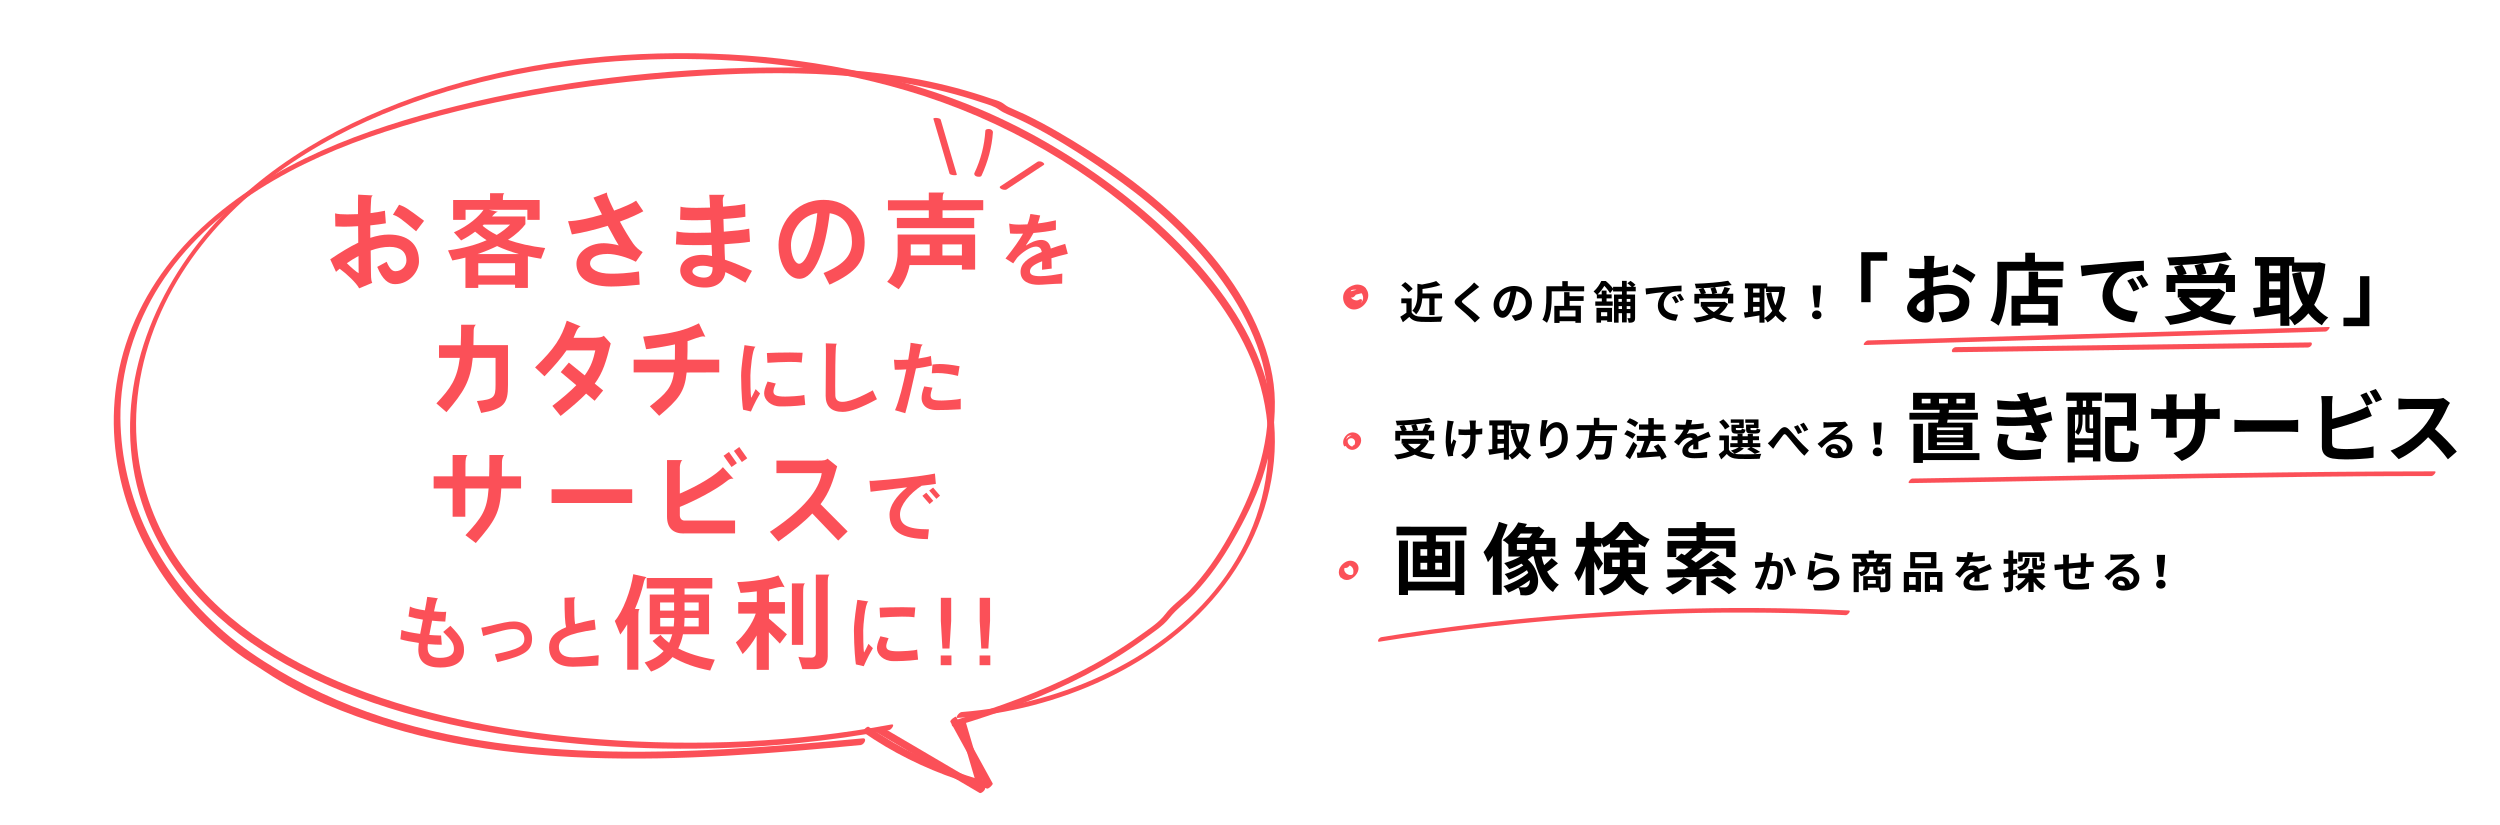 <?xml version="1.0" encoding="utf-8"?>
<!-- Generator: Adobe Illustrator 25.2.3, SVG Export Plug-In . SVG Version: 6.00 Build 0)  -->
<svg version="1.1" id="レイヤー_1" xmlns="http://www.w3.org/2000/svg" xmlns:xlink="http://www.w3.org/1999/xlink" x="0px"
	 y="0px" viewBox="0 0 1910 630" style="enable-background:new 0 0 1910 630;" xml:space="preserve">
<style type="text/css">
	.st0{fill:#FB5058;}
</style>
<g>
	<g>
		<g>
			<g>
				<g>
					<path class="st0" d="M659.1,564.1c-68.1,6.4-136.5,12-204.9,9.7c-67.1-2.3-134.9-12.5-197-39.1c-15.3-6.6-30.2-14.1-44.6-22.7
						c-14.7-8.8-28.8-18.2-41.7-29.5c-24.1-21.1-44.5-46.7-58.4-75.7c-13-27.2-20.2-57.1-20.5-87.2c-0.3-35.8,11-71.6,30.1-101.7
						c38.3-60.2,106-95.7,172-117.2c74-24.1,151.4-36.5,228.8-42c75.7-5.4,154.5-4.9,227.2,19.6c4.6,1.5,9.6,2.8,13.5,5.7
						c3.6,2.6,8,4,12,5.9c8.3,3.8,16.4,8,24.4,12.5c15.6,8.8,30.6,18.6,45.4,28.8c30,20.6,57.7,44.5,80.4,73.1
						c22.2,28,41.2,63,42.9,99.5c1.7,38.1-11.6,73.5-30.1,106.2c-8.4,14.9-18.2,29.2-30.1,41.6c-5.8,6-13.2,10.9-18.2,17.6
						c-5.1,6.7-13.4,11.9-20.2,16.8c-28.1,20.2-59.3,35.4-91.5,47.7c-16.2,6.2-32.6,11.6-49.1,16.6c-2.7,0.8-3.6,5.7,0.1,4.6
						c34.3-10.3,68.1-22.6,99.9-39.2c15.6-8.2,30.8-17.4,45-27.8c6.3-4.7,13.9-9.4,18.8-15.6c5.6-7.1,13.2-12.5,19.4-19.1
						c11.5-12.2,21.1-26,29.4-40.5c8.8-15.3,16.8-31.2,22.4-47.9c6.2-18.6,9.7-38.1,9.5-57.8c-0.2-18.1-4.7-35.7-11.5-52.4
						c-14.2-34.7-38.1-64.2-65.3-89.6c-26.7-24.9-57.3-45.9-88.9-64.2c-8.1-4.7-16.3-9.1-24.8-13.2c-4.3-2.1-8.8-3.8-13.1-5.9
						c-2-1-3.5-2.6-5.5-3.6c-2.2-1.2-5.1-1.9-7.5-2.7c-17.9-6.2-36.2-11-54.8-14.6c-38.1-7.3-76.9-9.6-115.7-9.2
						C507.2,52.3,426.5,61.7,349,80.9c-70.2,17.4-141.2,43.2-195,93.2c-26.2,24.4-46.8,54.8-57.9,89c-10.3,31.8-11.8,65.2-5.2,97.9
						c6.1,30.4,19.3,59.2,37.4,84.3c9.7,13.5,20.9,25.9,33.2,37.2c6.4,5.9,13.1,11.5,20.1,16.7c6.8,5.1,14.1,9.3,21.1,14
						c28.5,18.9,61.5,32.3,94.1,42.2c32.7,9.9,66.3,16.2,100.3,19.8c69.9,7.5,140.5,4.2,210.4-1.5c16.8-1.4,33.5-2.9,50.2-4.5
						C660.5,568.7,662.7,563.7,659.1,564.1L659.1,564.1z"/>
				</g>
			</g>
			<g>
				<g>
					<path class="st0" d="M659.2,559.2c22.2,15.5,46.6,27.5,72.2,36.3c7.5,2.6,15.1,4.9,22.8,7c1,0.3,4.7-3,4.2-4
						c-9.3-17-18.6-33.9-27.9-50.9c-0.4-0.6-5.1,2.7-4.4,3.9c9.3,17,18.6,33.9,27.9,50.9c1.4-1.3,2.8-2.7,4.2-4
						c-26.4-7.1-52-17.3-75.7-31.1c-6.4-3.8-12.7-7.8-18.9-12C662.4,554.5,658.6,558.8,659.2,559.2L659.2,559.2z"/>
				</g>
			</g>
			<g>
				<g>
					<path class="st0" d="M670.1,559.8c20.4,12,40.7,23.9,61.1,35.9c5.7,3.4,11.5,6.7,17.2,10.1c0.8,0.5,2.3-0.6,2.8-1.1
						c0.7-0.6,1.6-1.7,1.4-2.7c-5-17.2-10-34.4-15.1-51.5c-0.6-2.2-5.3,1.3-4.8,3.2c5,17.2,10,34.4,15.1,51.5
						c1.4-1.3,2.8-2.5,4.2-3.8c-20.4-12-40.7-23.9-61.1-35.9c-5.7-3.4-11.5-6.7-17.2-10.1C672.1,554.5,668.1,558.6,670.1,559.8
						L670.1,559.8z"/>
				</g>
			</g>
			<g>
				<g>
					<path class="st0" d="M681,553.5c-73.2,13.7-148.5,16.9-222.8,11.3c-64.4-4.8-129.3-16.2-189.6-39.9
						c-52.7-20.8-103.8-52.5-135.1-101c-16.8-26.1-26.9-56.2-29.1-87.2c-2.5-36,5.8-72.2,21.5-104.5c31.4-64.7,90-110.5,154.4-139.6
						C344,63.9,414.1,49.7,483.6,46c70.3-3.7,141.7,3.4,209.3,23.3c73.7,21.8,142.4,61.3,197.6,114.9c26.8,26.1,51.2,56.3,65.7,91.1
						c14.8,35.5,16.8,75.3,5.9,112.2c-22.8,76.8-94.4,126.1-168.6,146.3c-19.3,5.3-39,8.6-58.9,10.2c-1.8,0.1-5.3,4.7-2.8,4.5
						c76.4-6,156.4-39.3,203.8-101.7c23.8-31.3,38.2-69.7,38.4-109.2c0.2-37.7-13-72.8-33.8-103.8c-22.6-33.8-52.5-62.7-84.6-87.5
						c-32.4-25-68-46.2-105.6-62.3c-65-27.6-136-40.6-206.3-43c-72.1-2.4-145.4,6.3-214.2,28.9c-65.5,21.5-128.8,56.4-173.4,110
						C109.4,236,85,312.6,108.3,384c17.9,55,60.5,96.1,110.2,123.6c56.7,31.5,121.3,47.6,185.1,56.3c68.2,9.4,137.9,10.6,206.4,3.8
						c23.2-2.3,46.4-5.6,69.3-9.9C681.1,557.5,684.2,552.9,681,553.5L681,553.5z"/>
				</g>
			</g>
		</g>
		<g>
			<path class="st0" d="M301.8,217.1c-4.9,0-9.5-3.2-13.6-13.2l7.2-3.9c2.5,6.1,4.8,7.2,6.7,7.2c5.2,0,8.4-4.3,8.4-8.1
				c0-6.8-4.7-10.5-12.8-10.5c-4.7,0-9.6,1-14.5,2.8c0.1,8.2,0.2,14.7,0.2,16.3c0,6.8,0.6,7.4,1,8.4l-10,4.2
				c-2.1-4.1-9.4-11-14.9-15c-0.9,0.8-1.9,1.6-2.8,2.4l-4.4-9.6c7.9-5.3,14.9-9.6,21.4-12.7c-0.1-4.2-0.1-8.5-0.1-12.6
				c-3.6,0.2-7.3,0.4-10.8,0.4c-2.3,0-4.6-0.1-6.6-0.2l-0.2-10c2,0.6,5.4,0.8,9.3,0.8c2.5,0,5.4-0.1,8.2-0.2c0-7.3,0-13,0.1-14.9
				l11.2,0.6c-1,0.6-1.2,1.6-1.3,4.2c-0.2,2.5-0.3,5.8-0.4,9.3c4.5-0.6,8.5-1.2,11-1.8l0.7,9.6c-2.9,0.5-7.1,1.1-11.9,1.6v9.5
				c5-1.6,9.6-2.5,14.2-2.5c14.2,0,23,7,23,20.3C320.3,207,313,217.1,301.8,217.1z M273.9,195.6c-3.1,1.7-6.1,3.5-8.9,5.5
				c2.8,2.8,7.1,6.6,9,7.6C274,205.9,273.9,201.2,273.9,195.6z M317.9,176.7c-11.2-9.4-13.8-11.5-17.7-12.6l4.7-7.7
				c4.8,1.7,6.5,2.9,19.1,12.3L317.9,176.7z"/>
			<path class="st0" d="M413.4,197.7c-3.6-0.6-7-1.2-10.1-1.9V220h-9.8v-2.5h-28.1v2.5h-9.8v-23.2c-3.2,0.8-6.5,1.6-10,2.2l-3.3-7.7
				c12.1-1.6,21.8-4.4,29.5-7.8c-3.2-2-6.1-4.2-8.8-6.5c-3.2,2.4-6.8,4.7-10.7,6.7l-5.5-6.2c11.5-5.1,19.4-12.4,22.6-17.2h-13.7v7.7
				h-9.5v-15.2h28.2v-5.2h10.9c-0.9,0.7-1.1,2.1-1.1,5.2h28.1V168h-9.4v-7.7h-29.3l6.8,1.5c-1.4,0.2-2.8,1.7-4.5,3.6h25.5v5.9
				c-2.5,3.4-6.8,7.7-13.3,11.9c7.8,2.8,17.2,5,28.4,6.3L413.4,197.7z M379.8,188c-4.3,2.1-9.3,4.2-14.9,6.1h31.5
				C390.1,192.3,384.7,190.3,379.8,188z M393.5,201.1h-28.1v9.3h28.1V201.1z M369.6,171.6c-0.3,0.3-0.6,0.6-0.9,0.9
				c3,2.5,6.6,4.9,10.8,7c4.3-2.6,7.7-5.3,10.2-7.9H369.6z"/>
			<path class="st0" d="M473.6,169.3c3.3,6.1,6.8,11.9,10.1,16.7c2.1,2.9,4.3,4.9,7.3,6.6l-5.2,7.4c-6.1-3.3-15.3-6-21.7-6
				c-9.6,0.1-13.3,3.6-13.3,7.2c0,4.3,5.5,7.9,16.1,7.9c6.1,0,11.9-0.3,21.3-1.7l0.5,10.1c-5.1,0.5-14.8,1.4-21.7,1.4
				c-20.4,0-26.6-8.9-26.6-17.5c0-8.1,8.9-15.6,21-15.6c3.3,0,9.3,1,11.3,1.7c-0.6-0.9-3.7-6.1-8.4-15c-9.3,2.9-19.1,5.3-27.4,6.6
				L434,169c6.6-0.1,16.4-2.2,25.9-5.1c-2-3.9-4.2-8.1-6.5-12.9l10.3-3.9v0.5c0,2.4,4.3,10.9,5.5,13.3c7.4-2.7,13.8-5.5,16.8-7.6
				l5.5,8.1C487.1,163.8,480.8,166.7,473.6,169.3z"/>
			<path class="st0" d="M569.5,216c-5-2.9-10.3-5.8-15.3-8.1c-0.6,5.9-5.3,11.8-15.5,11.8c-12.7,0-19-6.5-19-13.1
				c0-7,6.7-11.9,17.2-11.9c2.1,0,4.5,0.3,7.1,0.9c-0.1-2.5-0.2-5.5-0.3-8.5c-4.3,0.2-8.5,0.2-12.4,0.2c-5.9,0-11.2-0.2-14.9-0.6
				l0.5-10c2.1,0.9,7.8,1.2,14.9,1.2c3.6,0,7.5-0.1,11.5-0.2c-0.2-3.3-0.3-6.6-0.5-9.7c-4.5,0.2-9,0.3-13,0.3s-7.5-0.2-10.2-0.4
				l0.3-10c1.7,0.6,6.3,0.9,12.2,0.9c3.2,0,6.7-0.1,10.4-0.2c-0.2-4.7-0.4-8.2-0.6-9.8h11.8c-0.6,0.6-1.6,2.1-1.5,4.3l0.2,4.8
				c6.6-0.5,12.7-1.2,16.9-2.1l0.2,9.8c-3.5,0.6-9.7,1.3-16.8,1.7c0.1,3.1,0.2,6.4,0.3,9.7c7.7-0.6,14.7-1.3,19.4-2.3l0.6,10
				c-4.6,0.8-11.7,1.4-19.5,1.9c0.1,4.3,0.2,8.4,0.4,11.8c6.4,2.1,13.4,5.1,20.6,8.5L569.5,216z M544.4,204.2
				c-2.7-0.7-5.1-1.2-7.4-1.2c-5.4,0-8,2.1-8,4.4c0,2.2,4.2,4.7,8.8,4.7c5.2,0,6.6-3.4,6.6-7.4L544.4,204.2L544.4,204.2z"/>
			<path class="st0" d="M633.7,217.5l-4.5-8.9c17.1-7,21.7-14.7,21.7-23.8c0-9-4-19.8-17-21.9c-3.1,26.8-11,50.1-23.2,50.1
				c-8.5,0-15.9-10.9-15.9-26c0-14.2,11.2-34.3,34.6-34.3c19.1,0,31.2,14.8,31.2,32.3C660.5,199.1,655.3,207.7,633.7,217.5z
				 M604.3,187.3c0,8.2,3.2,14.2,6.2,14.2c6.3,0,12.6-21.5,13.9-38.7C610.7,165.2,604.3,177.9,604.3,187.3z"/>
			<path class="st0" d="M734.9,206.1v-3.6h-40c-1.3,6.9-4.2,13.4-8.3,18.5l-8.8-5.7c5.1-5.5,8-14.2,8-22.3v-13.8H745V206h-10.1
				V206.1z M720.1,160.7v5.8h24.2v7.8h-59.1v-7.8h24.4v-5.8h-31.2V153h31.2v-5.9h11.9c-1.1,0.7-1.3,2-1.3,5.6v0.2h31v7.7
				L720.1,160.7L720.1,160.7z M710.3,186.7h-14.5v8.5h14.5V186.7z M734.9,186.7H720v8.5h14.9V186.7z"/>
			<path class="st0" d="M803.3,197.3c0.1,2.8,0.1,6.3,0.2,7.9l-7.4,0.9c0-1.4,0.1-4,0.1-6.5c-7.4,2.8-9.3,5.2-9.3,7.7v0.1
				c0,2.4,2.2,3.6,7.9,3.6c5.3,0,11.6-1.1,16.8-2l-0.1,7.7c-7.4,0.1-14.8,0.9-18,0.9c-6.9,0-13.8-2.4-13.8-9.9
				c0-6.1,4.7-10.5,16.2-15.2c-0.5-3.1-2.2-4.1-4.5-4.1c-4.3,0-10.7,4.6-14.3,8.5c-0.9,1.4-2,2.8-3,4.3l-5.9-3.7
				c6.3-7.8,10.6-14,13.4-19c-1.7,0.1-3.3,0.1-4.7,0.1c-2,0-3.8-0.1-5.2-0.2l-0.7-7.6c1.8,0.5,4.6,0.8,8,0.8c1.8,0,3.9-0.1,6-0.2
				c1.2-3,1.8-5.6,2.2-7.9l7.5,1.1c-0.5,2.2-1.1,4.2-1.8,6.1c4.6-0.5,9.4-1.4,13.8-2.4v7.3c-5.1,1.1-11.3,1.9-17.1,2.4
				c-1.4,2.7-3.3,5.7-5.8,9.4l0.2,0.1c3.1-2.1,7.6-4.2,11.4-4.2c3.5,0,6.5,1.7,7.4,6.6c3.3-1.2,6.9-2.4,11-3.6l2,7.6
				C810.8,195.1,806.7,196.2,803.3,197.3z"/>
			<path class="st0" d="M367.6,315.5l-3.2-9.1c13-1.3,14.2-2.8,14.2-12.4v-20.6h-17.4c-1.7,17.7-6.9,26.2-20.1,41.5l-7.7-6.7
				c11-11.7,15.9-18.7,17.9-34.8h-15.9v-9.6H352c0.2-4.6,0.3-9.7,0.3-15.7h11.3c-0.9,0.6-1.7,2.4-1.7,4.3c0,4.1-0.1,7.9-0.2,11.3
				h26.4v30.4C388.2,308.5,384.9,312.4,367.6,315.5z"/>
			<path class="st0" d="M454.4,293.1l6.4,5.2l-6.5,7.9l-6.5-5.5c-4.7,4.9-11,10.3-19.5,17.1l-6.3-7.7c7.9-6.1,13.8-11.2,18.3-15.8
				l-11.9-10l6.2-7.3l12.1,9.8c5.1-6.9,6.7-12.7,8.1-19.1h-22c-3.6,5.3-8.7,11.4-16.8,19.8l-7.2-6.8c15-14.5,20.1-22.6,24.2-35.7
				l10.7,4.4c-2.7,0.4-4.4,6.5-5.5,8.7h13c5.4,0,8.8-0.3,10.1-1.6l5.3,5.9C463.1,276.1,460.8,284.4,454.4,293.1z"/>
			<path class="st0" d="M524.6,284.6c-1.5,14.9-6.2,20.6-21,33.1l-7.1-7.3c12.7-10,16.9-14.4,18.4-25.9h-30.8v-9.7h31.5
				c0.1-3.4,0.1-7.3,0.1-11.7c-5.8,1.3-12.8,2.5-22.1,3.7l-2.2-9.6c23.5-2.5,31.9-4.9,42.6-10.2l4.9,10.4c-0.5-0.3-1.1-0.4-1.8-0.4
				c-2.4,0-9,2.8-11.8,3.6c0,5.5,0,10.1-0.2,14.2h24.4v9.7L524.6,284.6L524.6,284.6z"/>
			<path class="st0" d="M573.7,314.4l-6-1.4c-0.4-2.5-1.4-12-1.5-25.9c0-6.6,1.9-19,2.6-23.4l8.4,1.2c-2.6,1.8-3.9,18.9-3.9,22
				c0,14.2,0.5,17,0.7,17c0.9-1.5,2.1-4.3,3.3-6.6l3.4,3.3C576,308.6,574.4,313.1,573.7,314.4z M596.1,310.5c-7.2,0-12.3-5-12.3-9.8
				c0-1.8,0.3-3.9,2.6-9.2l6.3,1.5c-1.5,3.3-1.8,5.3-1.8,6c0,2.6,1.6,4,9,4c2.1,0,12.4-0.4,14.6-1.3l0.7,7.7
				C606.4,310.5,600.6,310.5,596.1,310.5z M612.5,277c-2.5-0.4-5.9-0.5-9.5-0.5c-5.3,0-11.2,0.4-16.7,0.7l-0.4-7.5
				c3.6-0.2,10.6-0.4,17.6-0.4c3.4,0,6.7,0.1,9.7,0.2L612.5,277z"/>
			<path class="st0" d="M643.9,314.7c-9,0-13.1-4.5-13.1-12.3c0-2.1,0.2-19.1,0.2-30.4c0-4.8,0-8.6-0.1-9.7l8.5,0.3
				c-0.4,0.4-0.7,1.2-0.8,2.7c-0.4,6.2-0.5,20.8-0.5,29.7c0,4.2,0.1,7.1,0.1,7.4c0.2,3.3,2.3,4.6,5.4,4.6c7.6,0,20.8-7.5,23.2-8.8
				l3.2,6.8C658.3,311.4,649.5,314.7,643.9,314.7z"/>
			<path class="st0" d="M699.8,281.5c-2.8,12.6-6.3,28.1-8.2,34.2l-7.8-2.3c3.1-7,6.3-19.8,8.6-31.2c-2.7,0.2-5.7,0.3-8.8,0.3
				l-0.6-7.7c1.5,0.2,3.1,0.2,4.9,0.2c2,0,4-0.1,6-0.2c0.9-5.5,1.7-10.2,1.8-12.9l9.3,1.4c-0.7,0.5-1.2,1.3-1.5,2.5
				c-0.5,2-1.1,4.8-1.8,8.1c4.6-0.7,8.2-1.4,9.5-2l0.8,7.4C709.2,279.9,705.1,280.8,699.8,281.5z M715.8,313.3
				c-9.7,0-11.7-5.6-11.7-9.1c0-2.1,0.5-4.9,2-9l6.3,1c-1.1,3-1.4,5-1.4,5.6c0,3.1,1.2,4.2,8.5,4.2c2.1,0,12.3-0.6,14.5-1.4v8.1
				C725.9,313.2,720.2,313.3,715.8,313.3z M731.9,287.2c-5.5-1.4-11.1-2.2-15.8-2.2c-1.5,0-2.9,0.1-4.2,0.2l0.5-6.7
				c1.8-0.2,3.6-0.4,5.5-0.4c3.9,0,8.5,0.5,15.2,1.7L731.9,287.2z"/>
			<path class="st0" d="M383,373.2c-0.9,18.3-4.7,24.7-19.5,41.7l-7.9-6c12.8-13.8,16.5-19.1,17.7-35.7h-17.8v21.6h-9.7v-21.6h-14.5
				v-9.3h14.5v-16.3h11.5c-1.3,0.9-1.7,3.4-1.7,7.4v8.9h18.1c0.2-4.7,0.2-10,0.2-16.3h11.3c-0.8,0.8-1.7,2.8-1.7,5.3
				c0,4,0,7.7-0.1,11h14.7v9.3H383z"/>
			<path class="st0" d="M421.4,384.3v-10.5H483v10.5H421.4z"/>
			<path class="st0" d="M522.4,407.6c-8.1,0-12.8-4.1-12.8-13v-43.1h11.8c-1.1,0.4-2,3.6-2,5.2v20.4c14.5-6.2,28.2-14.6,32.9-20.2
				l8.1,8.9c-0.4-0.1-0.7-0.1-1-0.1c-1.3,0-2.4,0.5-3.9,1.7c-8.5,6.9-24.6,15.2-36.1,19.9v6.4c0,2.2,1.3,4,3.5,4h38.7v9.8h-39.2
				V407.6z M558.9,356.8l-6.1-8.6l4.1-2.9l6.1,8.6L558.9,356.8z M566.8,353l-6.1-8.5l4.1-3l6.1,8.6L566.8,353z"/>
			<path class="st0" d="M640.4,413l-19.8-20.7c-5.9,6.2-14.2,13-25.9,21.4l-6.5-7.4c31.8-21,38.3-36.2,39.6-44.8h-34.6v-9.6h31.2
				c5.5,0,6.7-0.3,7.8-1.5l7.4,5.9c-3.2,11.3-5.8,19.8-12.7,28.9l20.7,20.8L640.4,413z"/>
			<path class="st0" d="M704.1,371.1c-9.1,6-16.5,14.8-16.5,21.8c0,7.7,4.8,11.5,22.1,11.5l-0.8,7.5c-20-0.2-29.3-5.9-29.3-18.8
				c0-6.6,5.2-14.2,13.4-20.8c-11.8,1.4-23.8,2.9-27.9,3.4l-0.8-8.4c0.4,0.1,0.9,0.1,1.5,0.1s1.2,0,1.8-0.1
				c12.4-0.8,35.9-3.3,46.7-5.5l0.7,7.9C712.2,370.2,708.3,370.6,704.1,371.1z M710.2,385.1l-5.5-6.3l3-2.4l5.3,6.2L710.2,385.1z
				 M715.4,381.1l-5.5-6.3l3-2.3l5.3,6.2L715.4,381.1z"/>
			<path class="st0" d="M336.4,510c-10.9,0-16.8-4.3-16.8-13.8c0-1.4,0.2-3,0.4-5c-5.6-0.8-10.9-1.8-14.1-2.8l0.8-7.1
				c2.7,1.1,8.4,2.2,14.3,3c0.7-3.4,1.4-7.2,2.1-10.9c-3.9-0.6-7.7-1.4-11-2.4l1.1-7.6c1.9,1.1,6.3,2.2,11.4,2.9
				c0.7-3.7,1.4-7.3,1.8-10.3l8.2,1.1c-1.4,1.3-2.5,8-3,10c2.5,0.2,4.9,0.4,7.1,0.4c0.8,0,1.5,0,2.2-0.1l-0.7,7.5
				c-2.7-0.1-6.3-0.3-10.1-0.7c-0.8,3.9-1.5,7.7-2.1,10.9c2.9,0.2,5.6,0.4,7.8,0.4h1.2l0.5,7.1c-3,0-6.8-0.2-10.6-0.5
				c-0.2,1.2-0.2,2.1-0.2,2.7c0,5,2.5,7.8,9.4,7.8c7.8,0,10.7-2.9,10.7-6.6c0-4-1.2-6.3-8.2-13.2l5.5-4.7
				c8.6,8.8,10.4,12.7,10.4,18.4C354.7,506.5,346.3,510,336.4,510z"/>
			<path class="st0" d="M379.9,505.9l-1.8-6c18.2-3.9,22.5-6.2,22.5-11.8c0-3.7-2.4-7.5-8-7.5c-5.4,0-9.1,1.3-23.5,5.3l-1.4-6.3
				c0.7-0.1,1.5-0.2,2.2-0.4c15.2-3.6,18.1-4.4,22.7-4.4c8.4,0,13.9,5,13.9,13.2C406.4,496.8,402,500.7,379.9,505.9z"/>
			<path class="st0" d="M457.1,508.5c-9.7,0.5-15.2,0.9-19.5,0.9c-9.9,0-18.1-4-18.1-14.8c0-6.9,3.7-11.6,13-15.4
				c-0.8-3.1-1.2-9.3-1.2-22.5l8.2-0.4c-0.7,0.8-0.8,2.3-0.8,3.3c0,8.5,0.1,14.2,0.7,17.2c4.2-1.2,9.1-2.4,14.9-3.4l0.8,7.6
				c-22.2,3.1-28.1,7.1-28.1,13.2c0,5.2,3.6,8,10.6,8c5.4,0,14.9-1,19.8-1.6L457.1,508.5z"/>
			<path class="st0" d="M491.6,445.8c-1.2,5.4-3.5,12.5-6.5,19.5h3.6c-0.8,0.6-1,2-1,6v40.4h-8.5V477c-1.7,2.8-3.5,5.5-5.3,7.8
				l-4.2-10.4c6.2-7.2,12.3-23.3,14.1-35.7L494,441C492.7,441.7,492.2,443.2,491.6,445.8z M542.6,512.3
				c-11.3-2.1-20.9-5.7-28.8-10.3c-4,4.7-9.3,8.5-16.4,11.1l-4.9-7c6.2-2,11-4.9,14.5-8.7c-3.1-2.4-5.9-5-8.4-7.7l6-4.7
				c1.8,2.2,4,4.2,6.6,6.1c1-2,1.7-4.2,2.4-6.5h-17.2v-30.4H515v-4.6h-20.9v-8h50.1v8H523v4.6h18.7v30.4h-19.9
				c-0.8,3.9-2,7.5-3.6,10.8c7.5,3.9,17,6.8,27.9,8.6L542.6,512.3z M515,460.3h-10.7v6.2H515V460.3z M504.4,472.1v6.5h10.3
				c0.2-2.1,0.4-4.2,0.4-6.5H504.4z M533.9,472.1H523c0,2.2-0.2,4.4-0.3,6.5h11.1v-6.5H533.9z M533.9,460.3H523v6.2h10.8v-6.2H533.9
				z"/>
			<path class="st0" d="M595.8,491.7l-8.4-8.7v28.8h-9.3v-26.3c-2.8,5.1-6.5,10-10.7,14.2l-5.2-8.9c5.7-4.6,12.7-14.3,15.2-22H564
				V460h14.2v-8.2c-4.3,0.6-8.5,0.9-12.4,1.2l-2.5-8.3c10.3-0.2,25.4-2.5,31.4-5.1l4.8,9.1c-0.6-0.2-1.3-0.4-2.1-0.4
				c-2.7,0-7,1.6-9.9,2.1v9.6h12.2v8.8h-12.2v3.8l13.7,12L595.8,491.7z M613.6,453.1v39.6H605v-47h10
				C613.9,446.8,613.6,448.1,613.6,453.1z M632.4,446.5v55c0,6.3-3.6,9.7-9.6,9.7H613l-3-9.4c2.9,0.6,5.5,0.6,10.1,0.6
				c1.9,0,3.2-1.3,3.2-3.3V439h10.4C632.5,440.2,632.4,441.9,632.4,446.5z"/>
			<path class="st0" d="M659.9,509l-6-1.4c-0.4-2.5-1.4-12-1.5-25.9c0-6.6,1.9-19,2.6-23.4l8.4,1.2c-2.6,1.8-3.9,18.9-3.9,22
				c0,14.2,0.5,17,0.7,17c0.9-1.5,2.1-4.3,3.3-6.6l3.4,3.3C662.2,503.2,660.6,507.7,659.9,509z M682.3,505.1c-7.2,0-12.3-5-12.3-9.8
				c0-1.8,0.3-3.9,2.6-9.2l6.3,1.5c-1.5,3.3-1.8,5.3-1.8,6c0,2.6,1.6,4,9,4c2.1,0,12.4-0.4,14.6-1.3l0.7,7.7
				C692.5,505.1,686.8,505.1,682.3,505.1z M698.6,471.6c-2.5-0.4-5.9-0.5-9.5-0.5c-5.3,0-11.2,0.4-16.7,0.7l-0.4-7.5
				c3.6-0.2,10.6-0.4,17.6-0.4c3.4,0,6.7,0.1,9.7,0.2L698.6,471.6z"/>
			<path class="st0" d="M718.7,508.2v-7.4h8.2v7.4H718.7z M725.4,495.5H720l-1.2-21.1v-17.7h7.9v17.7L725.4,495.5z"/>
			<path class="st0" d="M748.4,508.2v-7.4h8.2v7.4H748.4z M755.1,495.5h-5.4l-1.2-21.1v-17.7h7.9v17.7L755.1,495.5z"/>
		</g>
		<g>
			<g>
				<g>
					<path class="st0" d="M713.1,90.8c4.1,13.9,8.3,27.9,12.3,41.8c0.4,1.3,6.1,1.8,5.6,0.6c-4.1-13.9-8.3-27.9-12.3-41.8
						C718.4,90,712.8,89.6,713.1,90.8L713.1,90.8z"/>
				</g>
			</g>
			<g>
				<g>
					<path class="st0" d="M752.8,100c-0.7,11.2-3.5,22-8.3,32.1c-0.6,1.2,0.4,2.4,1.6,2.7c1,0.3,3.2,0.6,3.8-0.6
						c4.8-10.4,7.9-21.6,8.7-33.1c0-1.4-1.3-2.3-2.5-2.5C755.1,98.4,752.8,98.6,752.8,100L752.8,100z"/>
				</g>
			</g>
			<g>
				<g>
					<path class="st0" d="M792.5,123.7c-9.4,6.2-18.8,12.4-28.2,18.6c-1.1,0.7-0.1,1.6,0.7,2.1c1,0.5,3,1,4.1,0.3
						c9.4-6.2,18.8-12.4,28.2-18.6c1.1-0.7,0.1-1.6-0.7-2.1C795.6,123.3,793.6,122.9,792.5,123.7L792.5,123.7z"/>
				</g>
			</g>
		</g>
	</g>
</g>
<g>
	<g>
		<g>
			<path class="st0" d="M1424.5,263.6c45.9-1.3,91.9-2.7,137.8-4c45.8-1.3,91.4-2.7,137.1-4c25.7-0.8,51.6-1.6,77.4-2.3
				c1.3,0,4.3-3.6,2.5-3.5c-45.9,1.3-91.9,2.7-137.8,4c-45.8,1.3-91.4,2.7-137.2,4c-25.7,0.8-51.6,1.6-77.3,2.3
				C1425.6,260.1,1422.5,263.6,1424.5,263.6L1424.5,263.6z"/>
		</g>
	</g>
	<g>
		<g>
			<path class="st0" d="M1053.6,490.3c45.9-7.4,92.2-13,138.6-16.8c46.4-3.6,92.9-5.6,139.5-5.5c26.1,0,52.4,0.6,78.5,2
				c1.4,0.1,4.4-3.5,2.3-3.6c-46.5-2.2-93.1-2.5-139.6-0.9c-46.5,1.6-92.9,5.1-139.2,10.4c-26,3-52,6.6-77.9,10.8
				c-1.2,0.1-2.2,1-2.7,1.9C1052.9,489.1,1052.4,490.4,1053.6,490.3L1053.6,490.3z"/>
		</g>
	</g>
	<g>
		<g>
			<path class="st0" d="M1492.2,269.1c35.4-0.5,70.6-0.9,105.9-1.4c35.2-0.5,70.3-0.9,105.6-1.4c19.8-0.3,39.7-0.5,59.4-0.8
				c1.2,0,2.3-0.8,2.9-1.8c0.4-0.7,0.5-2.1-0.7-2.1c-35.4,0.5-70.6,0.9-105.9,1.4c-35.2,0.5-70.3,0.9-105.6,1.4
				c-19.8,0.3-39.7,0.5-59.4,0.8c-1.2,0-2.3,0.8-2.9,1.8C1491.1,267.8,1491,269.2,1492.2,269.1L1492.2,269.1z"/>
		</g>
	</g>
	<g>
		<g>
			<path class="st0" d="M1038.2,229c-0.1,0.1-0.3,0.1-0.4,0.3c-0.3,0.1,0.3-0.1,0,0c-0.1,0-0.3,0.1-0.4,0.1c0.1,0,0.4-0.1,0,0
				c-0.5,0.1-0.7,0.1-1.3,0.1c-0.8-0.1-1.9-0.4-2.6-0.9c-0.9-0.6-1.6-1.4-1.8-2.5c-0.4-1-0.3-2.1,0.1-3c0-0.1,0.1-0.3,0.1-0.4
				c0,0.1-0.1,0.3,0,0c0-0.1,0.4-0.8,0.1-0.4c0.1-0.1,0.3-0.3,0.3-0.4c0,0,0.3-0.4,0.1-0.1c-0.3,0.3,0.1-0.1,0.1-0.1
				s0.5-0.4,0.3-0.1c-0.4,0.3,0.8-0.4,0.3-0.1c0.1,0,0.8-0.3,0.4-0.1c0.6-0.3,1-0.3,1.7-0.3c2.2,0.1,4.4,1.6,5.5,3.6
				c0.5,1,0.8,2.1,0.7,3.3c0,0.5-0.1,0.8-0.4,1.4c0,0.1-0.1,0.3-0.1,0.4c0-0.1,0.1-0.3,0,0c-0.1,0.3-0.3,0.5-0.5,0.9
				c0.3-0.4-0.3,0.3-0.3,0.4c0,0-0.4,0.4-0.1,0.1s-0.1,0.1-0.3,0.1c-0.1,0.1-0.8,0.5-0.3,0.3c-0.1,0.1-0.9,0.5-0.5,0.4
				c-0.3,0.1-0.5,0.3-0.7,0.4c-0.5,0.3,0.3,0-0.1,0c-0.1,0-0.3,0.1-0.4,0.1s-0.3,0.1-0.5,0.1c0,0-0.4,0-0.1,0c-0.4,0-0.7,0-1,0
				c-2-0.1-3.8-1.6-4.8-3.4c-0.5-0.9-0.9-2-1-3c-0.1-0.5-0.1-0.8,0-1.3c0-0.6,0-0.8,0.3-1.4c0,0,0.1-0.4,0-0.1
				c-0.1,0.3,0.1-0.3,0.1-0.4c0-0.1,0.1-0.3,0.1-0.3c0.1-0.1-0.3,0.3,0.1-0.1c0.1-0.1,0.1-0.1,0.3-0.3c0.1-0.1-0.4,0.4,0,0
				c0.1-0.1,0.1-0.1,0.3-0.3c0.1-0.1-0.4,0.3,0,0c0.1,0,0.3-0.1,0.3-0.1c0.4-0.3-0.1,0,0.1,0c0.3-0.1,0.5-0.3,0.8-0.4
				c0.3-0.1-0.3,0.1,0,0c0.1,0,0.4-0.1,0.5-0.1c0.3-0.1,0.5-0.1,0.9-0.1c0.3,0-0.3,0,0,0c0.1,0,0.4,0,0.5,0c0.3,0,0.7,0,0.9,0
				c0.7,0,0.9,0.1,1.4,0.3c1.2,0.4,2,0.9,2.7,1.8c0.8-1.2,1.7-2.3,2.5-3.5c-3.4,0.9-6.9,1.8-10.3,2.7c-0.9,0.3-1.8,0.9-2.3,1.8
				c-0.3,0.5-0.7,1.6,0.3,1.9c0.9,0.4,1.7,0.7,2.6,1c1.7,0.6,4.9-3,3-3.6c-0.9-0.4-1.7-0.7-2.6-1c-0.7,1.3-1.4,2.5-2.1,3.8
				c3.4-0.9,6.9-1.8,10.3-2.7c0.9-0.3,1.7-0.8,2.2-1.6c0.4-0.5,0.8-1.4,0.3-2c-4.3-4.9-12.5-2.6-15.9,2.2c-1.7,2.5-1.9,5.7-0.8,8.6
				c1,2.5,3.3,4.7,6,5.3c6.6,1.4,14-6,12.3-12.7c-0.8-3.3-3.6-5.5-6.9-6.1c-3.6-0.6-7.2,1.6-9.2,4.4c-2,2.9-2.5,7.2,0.3,9.6
				c2.6,2.5,6.8,2.6,9.6,0.5c0.8-0.5,1.9-1.7,1.6-2.7C1040.3,228.1,1038.9,228.6,1038.2,229L1038.2,229z"/>
		</g>
	</g>
	<g>
		<g>
			<path class="st0" d="M1027.9,437.5c-0.9-1-1.2-2.2-1.2-3.5c0-0.1,0-0.3,0-0.4c0,0.1,0-0.3,0-0.3c0-0.4,0.1-0.6,0.3-1
				c0-0.1,0,0.1,0,0.1c0-0.1,0.1-0.1,0.1-0.3c0-0.1,0.1-0.3,0.3-0.4c0.1-0.3-0.3,0.3-0.1,0.1c0-0.1,0.1-0.1,0.1-0.3
				c0.3-0.4-0.3,0.3,0,0c0.3-0.3-0.4,0.4-0.1,0.1l0.1-0.1c0.3-0.3-0.1,0.1-0.3,0.1c0,0,0.1-0.1,0.3-0.1c0,0-0.4,0.3-0.3,0.1l0,0
				c0.1-0.1,0.1-0.1,0,0c0,0-0.3,0.1,0,0c0.1,0,0.3-0.1,0.3-0.1c0.4-0.1-0.1,0,0.1,0c0.1,0,0.4-0.1,0.5-0.1s0.3,0,0.4,0s0.1,0,0.3,0
				c0.3,0-0.3,0,0.1,0c1.3,0.1,2.5,0.5,3.5,1.3s1.6,1.9,1.7,3.3c0,0.8,0,1-0.1,1.8c0,0.1-0.1,0.4-0.1,0.5c0.1-0.3,0,0-0.1,0.1
				c0,0-0.1,0.4-0.3,0.4c0.1,0,0.3-0.4,0-0.1c0,0.1-0.1,0.1-0.1,0.3c-0.1,0.3,0.1-0.3,0.1-0.3s-0.1,0.1-0.1,0.3
				c-0.3,0.4,0.4-0.4,0,0s0.4-0.3,0,0c-0.3,0.3,0.1-0.1,0.1-0.1c-0.1,0-0.3,0.1-0.3,0.1c-0.3,0.1,0.4-0.1,0.1,0c0,0-0.1,0-0.1,0.1
				c-0.1,0-0.7,0.1-0.3,0.1c-0.4,0-0.7,0.1-1,0.1c-0.3,0,0.1,0-0.1,0c-0.1,0-0.1,0-0.3,0c-0.1,0-0.4,0-0.5-0.1
				c-0.4-0.1-0.8-0.1-1-0.3c-0.7-0.3-1.2-0.6-1.6-1c-0.5-0.5-0.9-1.2-1.2-1.8c-0.1-0.4-0.1-0.8-0.1-1s0-0.5,0.1-0.9
				c0,0,0.1-0.4,0-0.1s0.1-0.1,0.1-0.1l0.1-0.3c0,0-0.3,0.4,0,0.1l0.1-0.3c0,0.1-0.4,0.4,0,0.1c0.1-0.3-0.3,0.3-0.3,0.3
				s0.4-0.4,0.1-0.1c-0.4,0.4,0.3-0.1-0.1,0.1c-0.4,0.3,0.1,0,0.1,0s-0.4,0.1-0.1,0.1c0.1,0,0.3-0.1,0.3-0.1s-0.3,0,0,0
				c0.1,0,0.1,0,0.3,0c0.3,0,0.4,0,0.5,0c1,0.1,2.1-0.8,2.7-1.6c0.1-0.3,1.4-2,0.5-2c-2.7-0.3-5.1,1.7-6.6,3.6
				c-1.2,1.6-1.9,3.6-1.3,5.6c0.7,1.7,2.1,2.9,3.8,3.4c2.1,0.6,4.3,0,6.1-1.3c3.3-2.2,6-6.9,3.6-10.5c-0.9-1.4-2.5-2.3-4-2.6
				c-1.9-0.4-3.9,0.1-5.6,1.2c-2.1,1.4-4,3.5-4.4,6.1c-0.4,2,0,3.9,1.3,5.5c0.3,0.3,0.8,0.1,0.9,0c0.5-0.1,1-0.5,1.4-0.9
				s0.9-0.8,1-1.3C1027.9,438.1,1028.2,437.7,1027.9,437.5L1027.9,437.5z"/>
		</g>
	</g>
	<g>
		<path d="M1091.6,336.8c-1.5,3.3-3.8,5.9-6.6,8c3.3,1.2,7.1,1.9,11.3,2.3c-0.9,0.9-1.9,2.7-2.5,3.8c-5-0.6-9.4-1.8-13-3.6
			c-3.9,1.9-8.5,3-13.3,3.7c-0.4-1-1.5-2.8-2.4-3.6c4.3-0.4,8.2-1.2,11.6-2.5c-2.1-1.5-3.9-3.3-5.4-5.4l1.1-0.5h-1.6v-3.7h17.2
			l0.8-0.2L1091.6,336.8z M1069.8,336.6h-3.8v-7.4h4.9c-0.3-1.1-1-2.4-1.6-3.5l3-0.9c-1.7,0.1-3.4,0.2-5.1,0.2
			c-0.1-1-0.5-2.6-0.9-3.5c9-0.3,19.3-1.1,25.5-2.3l2.7,3.3c-3.7,0.7-8.1,1.2-12.6,1.6c0.7,1.4,1.3,3.2,1.5,4.4l-2.5,0.6h5.9
			c0.8-1.6,1.7-3.6,2.2-5.1l4.3,1c-0.8,1.4-1.7,2.8-2.5,4.1h4.9v7.4h-4v-3.9h-22V336.6z M1081.6,324.2c-2.9,0.3-5.8,0.5-8.7,0.6
			c0.8,1.3,1.6,2.8,1.9,3.9l-1.8,0.5h6.5c-0.2-1.2-0.7-2.9-1.3-4.2L1081.6,324.2z M1075.7,339.1c1.4,1.5,3.1,2.8,5.2,4
			c1.8-1.1,3.4-2.4,4.6-4H1075.7z"/>
		<path d="M1110.7,321.9c-0.3,0.8-0.6,2-0.8,2.7c-0.8,3.8-2,10.8-1.1,15c0.4-1,1-2.7,1.6-3.9l2.2,1.3c-1,2.9-1.9,6.4-2.3,8.3
			c-0.1,0.5-0.2,1.3-0.2,1.6c0,0.3,0.1,0.9,0.1,1.4l-3.8,0.4c-0.7-2.1-1.9-6.8-1.9-11c0-5.5,0.7-10.8,1.1-13.5
			c0.2-1,0.2-2.1,0.2-2.9L1110.7,321.9z M1132.4,331.7c-1.4,0.2-3.1,0.3-5,0.4v1.4c0,8-0.6,12.9-7.3,17.2l-3.9-3.1
			c1.3-0.6,3-1.6,4-2.7c2.6-2.7,3.1-5.7,3.1-11.4v-1.2c-1.3,0-2.6,0.1-3.8,0.1c-1.5,0-3.6-0.1-5.2-0.2v-4.3c1.7,0.2,3.3,0.3,5.1,0.3
			c1.2,0,2.5,0,3.8-0.1c0-1.9-0.1-3.6-0.2-4.5c-0.1-0.7-0.2-1.7-0.4-2.3h5c-0.1,0.8-0.1,1.5-0.2,2.3c0,0.8,0,2.5,0,4.3
			c1.9-0.1,3.7-0.3,5.1-0.6L1132.4,331.7z"/>
		<path d="M1168.6,324.3c-0.7,7.4-2.4,13.3-4.9,17.9c1.7,2.3,3.7,4.2,6.2,5.5c-0.9,0.8-2.2,2.3-2.8,3.3c-2.3-1.4-4.2-3.1-5.9-5.2
			c-1.7,2.1-3.8,3.8-6.1,5.2c-0.5-0.9-1.4-2.2-2.3-3v3.2h-3.9v-5.5c-3.9,0.7-7.9,1.3-11.1,1.8l-0.8-4.1c0.9-0.1,2-0.2,3.1-0.3v-18.1
			h-2.3v-3.8h17.1v2.4h10.2l0.7-0.1L1168.6,324.3z M1144.1,325.1v3.2h4.9v-3.2H1144.1z M1144.1,335.4h4.9V332h-4.9V335.4z
			 M1144.1,342.7c1.6-0.2,3.2-0.4,4.9-0.6V339h-4.9V342.7z M1152.9,347.6c2.3-1.3,4.2-3.1,5.9-5.4c-2.1-3.8-3.6-8.4-4.6-13.5
			l3.9-0.8c0.7,3.7,1.7,7.1,3.1,10.1c1.3-2.9,2.4-6.4,2.9-10.2h-10.1v-2.7h-1.2V347.6z"/>
		<path d="M1182.4,321c-0.5,1.7-1.2,5.1-1.4,7c1.6-2.6,4.5-5.5,8.4-5.5c4.7,0,8.4,4.6,8.4,12.1c0,9.6-5.9,14.1-14.8,15.8l-2.6-3.9
			c7.5-1.2,12.8-3.6,12.8-11.8c0-5.2-1.7-8.1-4.5-8.1c-4,0-7.5,6-7.7,10.5c0,0.9,0,2,0.2,3.6l-4.2,0.3c-0.2-1.3-0.4-3.4-0.4-5.6
			c0-3.1,0.4-7.3,1-10.8c0.2-1.2,0.2-2.6,0.3-3.6L1182.4,321z"/>
		<path d="M1218.9,328.7c-0.1,1.5-0.2,3-0.4,4.4h13.2c0,0,0,1.2-0.1,1.8c-0.6,9.3-1.3,13.1-2.7,14.6c-1,1.1-2.1,1.4-3.7,1.6
			c-1.3,0.1-3.6,0.1-5.8,0c-0.1-1.2-0.7-2.8-1.4-4c2.4,0.2,4.7,0.2,5.7,0.2c0.8,0,1.2-0.1,1.6-0.4c0.9-0.8,1.5-3.7,2-9.9h-9.4
			c-1.3,5.8-4.1,11.1-11,14.6c-0.6-1.1-1.8-2.6-2.9-3.5c9.2-4.3,10-12.1,10.4-19.4h-9.8v-3.9h13.1v-5.6h4.2v5.6h13.5v3.9H1218.9z"/>
		<path d="M1247.3,335.3c-1.4-1.2-4.2-2.7-6.4-3.5l2.1-3.1c2.2,0.8,5.1,2.1,6.6,3.2L1247.3,335.3z M1250.9,340.1
			c-1.7,3.6-3.7,7.4-5.6,10.7l-3.5-2.6c1.7-2.6,4.1-6.8,6-10.7L1250.9,340.1z M1249.2,326.3c-1.3-1.2-4.1-2.8-6.4-3.8l2.3-3
			c2.2,0.9,5.1,2.3,6.5,3.5L1249.2,326.3z M1269.4,351.3c-0.3-0.8-0.6-1.7-1.2-2.7c-6.2,0.5-12.6,1-17.2,1.3l-0.5-4.1l2.6-0.1
			c1.2-2.6,2.4-6,3.2-8.8h-5.8V333h8.8v-4.8h-7.1v-3.9h7.1v-4.9h4.2v4.9h7.4v3.9h-7.4v4.8h9v3.9h-11.5l0.1,0c-1.1,2.9-2.5,6-3.7,8.6
			c2.7-0.1,5.8-0.3,8.8-0.5c-0.9-1.4-1.8-2.7-2.7-3.9l3.5-1.8c2.5,3,5.3,7.1,6.3,9.9L1269.4,351.3z"/>
		<path d="M1293.6,343.4c0.1-1,0.1-2.6,0.1-4c-2.5,1.4-3.9,2.7-3.9,4.4c0,1.9,1.6,2.4,4.9,2.4c2.9,0,6.6-0.4,9.6-1l-0.1,4.4
			c-2.3,0.3-6.4,0.5-9.6,0.5c-5.3,0-9.3-1.3-9.3-5.6c0-4.3,4.1-7,8-9c-0.5-0.9-1.4-1.2-2.4-1.2c-1.9,0-4,1.1-5.3,2.3
			c-1,1-2,2.3-3.1,3.7l-3.6-2.7c3.6-3.3,5.9-6.3,7.4-9.3h-0.4c-1.4,0-3.9-0.1-5.7-0.2v-4c1.7,0.3,4.2,0.4,5.9,0.4h1.6
			c0.4-1.5,0.6-2.9,0.7-3.9l4.4,0.4c-0.2,0.8-0.4,2-0.8,3.3c3.2-0.2,6.6-0.4,9.6-1l0,4c-3.2,0.5-7.4,0.8-11,0.9
			c-0.5,1.2-1.2,2.4-1.9,3.4c0.9-0.4,2.7-0.7,3.8-0.7c2,0,3.8,0.9,4.5,2.6c1.7-0.8,3.2-1.4,4.6-2c1.3-0.6,2.5-1.2,3.7-1.7l1.7,3.9
			c-1.1,0.3-2.9,1-4,1.4c-1.5,0.6-3.4,1.3-5.5,2.3c0,1.9,0.1,4.4,0.1,5.9H1293.6z"/>
		<path d="M1332.3,342.6c-1.7,1.6-4.6,3.2-6.9,4.1c0.9,0.2,1.8,0.3,2.8,0.3c4.2,0.2,12.6,0.1,17.4-0.3c-0.4,0.9-1,2.7-1.2,3.8
			c-4.3,0.2-11.9,0.3-16.2,0.1c-4.1-0.2-6.9-1.2-8.9-3.8c-1.3,1.4-2.6,2.7-4.3,4.2l-1.9-3.9c1.2-0.9,2.7-2,4-3.2v-7.5h-3.5v-3.7h7.3
			v10.9c0.9,1.6,2.4,2.6,4.4,3.1c-0.7-0.7-2-1.8-2.9-2.4c2.2-0.7,4.6-1.6,6-2.7h-6.5v-3h5.6v-2.3h-4.6v-3h4.6v-1.8h3.8v1.8h4v-1.8
			h3.9v1.8h4.7v3h-4.7v2.3h5.7v3h-6.7c2.4,1.1,5.1,2.6,6.6,3.7l-4.1,1.5c-1.3-1.1-3.7-2.6-5.9-3.7l2.6-1.5h-8L1332.3,342.6z
			 M1317.9,328.1c-0.8-1.7-2.8-4.1-4.5-5.8l3.2-2c1.8,1.6,3.9,3.9,4.8,5.6L1317.9,328.1z M1328.8,323h-6.5v-2.6h9.9v6.6h-6v0.7
			c0,0.7,0.1,0.9,1,0.9h2.6c0.7,0,0.8-0.2,1-1.3c0.6,0.4,1.9,0.9,2.8,1c-0.3,2.3-1.3,3-3.3,3h-3.6c-3,0-3.9-0.8-3.9-3.5v-3.3h6V323z
			 M1331.3,338.5h4v-2.3h-4V338.5z M1340,323h-6.6v-2.6h10.1v6.6h-6.1v0.7c0,0.8,0.2,0.9,1,0.9h2.8c0.7,0,0.8-0.2,1-1.4
			c0.6,0.4,1.9,0.9,2.8,1c-0.3,2.4-1.2,3-3.4,3h-3.7c-3.1,0-3.9-0.8-3.9-3.5v-3.3h6V323z"/>
		<path d="M1353.4,336c1.5-1.6,4.2-5.1,6.3-7.5c2.4-2.7,4.6-2.9,7-0.5c2.3,2.3,5,5.7,7,7.9c2.2,2.4,5.1,5.4,8.3,8.3l-3.5,4
			c-2.5-2.3-5.3-5.6-7.4-8.2c-2.1-2.5-4.6-5.7-6.2-7.4c-1.2-1.3-1.8-1.2-2.8,0.1c-1.3,1.7-3.8,5-5.2,6.9c-0.8,1.1-1.5,2.5-2.2,3.3
			l-4.1-4.2C1351.5,337.9,1352.3,337.1,1353.4,336z M1376.8,330.3l-3.1,1.3c-1-2.2-1.9-3.8-3.1-5.6l3-1.2
			C1374.5,326.2,1376,328.7,1376.8,330.3z M1381.5,328.3l-3,1.4c-1.1-2.2-2-3.7-3.3-5.4l2.9-1.4
			C1379.2,324.3,1380.7,326.8,1381.5,328.3z"/>
		<path d="M1411.9,324.9c-0.8,0.5-1.6,1-2.4,1.5c-1.8,1.3-5.4,4.3-7.5,6c1.1-0.3,2.1-0.4,3.2-0.4c5.7,0,10.1,3.6,10.1,8.5
			c0,5.3-4.1,9.6-12.2,9.6c-4.7,0-8.3-2.2-8.3-5.5c0-2.7,2.5-5.3,6.1-5.3c4.2,0,6.7,2.6,7.2,5.8c1.8-1,2.8-2.6,2.8-4.6
			c0-3-3.1-5.1-7-5.1c-5.2,0-8.6,2.8-12.2,6.9l-3.1-3.2c2.4-1.9,6.5-5.4,8.5-7c1.9-1.6,5.4-4.4,7.1-5.9c-1.7,0-6.4,0.2-8.2,0.4
			c-0.9,0-2,0.1-2.8,0.3l-0.1-4.4c1,0.1,2.1,0.2,3.1,0.2c1.8,0,9-0.2,10.9-0.3c1.4-0.1,2.2-0.2,2.6-0.3L1411.9,324.9z M1404.2,346.2
			c-0.2-2.2-1.5-3.6-3.3-3.6c-1.3,0-2.1,0.8-2.1,1.6c0,1.3,1.4,2.1,3.4,2.1C1403,346.3,1403.6,346.3,1404.2,346.2z"/>
		<path d="M1430.8,345.3c0-1.9,1.5-3.4,3.6-3.4s3.6,1.4,3.6,3.4c0,2-1.5,3.3-3.6,3.3S1430.8,347.3,1430.8,345.3z M1431.4,327.9
			l-0.1-5.1h6.3l-0.2,5.1l-1.2,11.7h-3.5L1431.4,327.9z"/>
		<path d="M1480.6,322.9c0.1-0.7,0.2-1.5,0.4-2.3h-22.2v-5.2h22.9l0.2-2.3h-20.3v-13h47.2v13h-19.8l-0.3,2.3h22.4v5.2h-23.1
			l-0.4,2.3h19.3v20.9h-33.7v-20.9H1480.6z M1512.3,351.5h-43.2v2.2h-7.2v-29.9h7.2v22.4h43.2V351.5z M1474.9,304.7h-6.7v3.5h6.7
			V304.7z M1499.9,326.6h-20.1v2h20.1V326.6z M1499.9,332.3h-20.1v2h20.1V332.3z M1499.9,337.9h-20.1v2.2h20.1V337.9z M1481.4,308.2
			h6.8v-3.5h-6.8V308.2z M1494.7,308.2h6.9v-3.5h-6.9V308.2z"/>
		<path d="M1568,321.1c-2.5,0.9-5.7,1.7-9.1,2.4c1.5,3.2,3.2,6.6,4.9,9.9l-3.5,4.5c-3.3-0.6-9-1.5-12.9-2l0.7-5.7
			c2.3,0.3,4.7,0.5,6.3,0.7l-2.7-6.2c-7.4,0.8-17,1-26,0.4l-0.3-6.8c8.8,0.8,16.9,0.8,23.6,0.1l-1-2.3l-1.4-3.3
			c-5.8,0.5-13.2,0.5-20.4-0.2l-0.4-6.8c6.8,0.7,12.7,1,17.9,0.7v-0.1c-1.1-2.2-1.9-3.5-2.9-5.1l8.4-1.6c0.4,1.8,1.1,3.8,1.9,5.9
			c4-0.7,7.8-1.6,11.4-2.7l1.3,6.6c-3,0.9-6.3,1.7-10.2,2.4l1.1,2.6l1.4,3c4.5-0.9,8-1.9,10.6-2.9L1568,321.1z M1534.8,332.2
			c-0.8,1.8-1.4,4.3-1.4,5.7c0,3.7,2.6,6.2,10.3,6.2c5.6,0,11.5-0.5,15.7-1.3l-0.2,7.6c-3.3,0.5-9.3,1.1-15.2,1.1
			c-11.1,0-17.9-3.8-17.9-12c0-2.7,0.8-5.9,1.4-8.1L1534.8,332.2z"/>
		<path d="M1578.7,299.9h27.1v6.3h-7.4v4.8h6.3v41.5h-5.7v-3h-13.9v3.8h-5.4v-42.3h6.9v-4.8h-8.1L1578.7,299.9z M1596.5,330.8
			c-2.6,0-3.3-0.8-3.3-4.3v-9.7h-2.1v4.7c0,3.3-0.6,7.8-3.3,10.9c-0.5-0.6-1.8-1.7-2.5-2.2v4.7h13.9v-4.1c-0.2,0-0.4,0-0.5,0H1596.5
			z M1585.3,316.8V330c2.3-2.6,2.6-5.9,2.6-8.5v-4.7H1585.3z M1599.1,343.9v-4.1h-13.9v4.1H1599.1z M1593.8,306.1h-2.5v4.8h2.5
			V306.1z M1599.1,316.8h-2.7v9.7c0,0.8,0.1,0.8,0.5,0.8h1.1c0.5,0,0.7,0,0.8-0.2c0.1,0.1,0.2,0.2,0.3,0.2V316.8z M1624.8,346.1
			c2.3,0,2.7-1.4,3-9.3c1.5,1.1,4.5,2.4,6.3,2.8c-0.7,10.1-2.6,13.2-8.8,13.2h-8.3c-6.6,0-8.7-2-8.7-9.4v-24.8h16.7v-11.2h-16.9
			v-6.9h23.8V329h-6.9v-3.7h-9.6v18c0,2.5,0.4,2.8,2.7,2.8H1624.8z"/>
		<path d="M1689.3,312.6c3.2,0,5-0.1,6.6-0.4v8c-1.3-0.1-3.4-0.2-6.6-0.2h-4.4v2c0,14.8-3.6,23.9-18,30.2l-6.4-6
			c11.5-4,16.6-9.2,16.6-23.9v-2.3h-14.2v8.1c0,2.6,0.2,5.1,0.2,6.3h-8.4c0.2-1.2,0.4-3.6,0.4-6.3v-8.1h-5.1c-3,0-5.1,0.1-6.5,0.2
			v-8.1c1.1,0.2,3.5,0.5,6.5,0.5h5.1v-5.9c0-2.3-0.2-4.2-0.4-5.4h8.5c-0.2,1.1-0.4,3-0.4,5.4v5.9h14.2v-6.3c0-2.4-0.2-4.4-0.4-5.6
			h8.5c-0.1,1.2-0.4,3.2-0.4,5.6v6.3H1689.3z"/>
		<path d="M1707.1,320.7c2.2,0.2,6.5,0.4,9.6,0.4h32.1c2.7,0,5.4-0.2,7-0.4v9.4c-1.4-0.1-4.5-0.3-7-0.3h-32.1
			c-3.4,0-7.4,0.1-9.6,0.3V320.7z"/>
		<path d="M1781.8,338.9c0,2.6,1.2,3.2,3.9,3.8c1.8,0.2,4.2,0.4,6.9,0.4c6.2,0,15.9-0.8,20.8-2.1v8.7c-5.6,0.8-14.7,1.3-21.3,1.3
			c-3.9,0-7.5-0.3-10-0.7c-5.2-0.9-8.2-3.8-8.2-8.9v-32.6c0-1.3-0.2-4.4-0.5-6.2h8.8c-0.3,1.9-0.5,4.5-0.5,6.2V320
			c7.1-1.7,15.4-4.4,20.7-6.6c2.2-0.8,4.2-1.8,6.5-3.2l3.2,7.6c-2.3,1-5,2.1-7,2.8c-6,2.4-15.7,5.4-23.4,7.3V338.9z M1808,310.1
			c-1.2-2.5-3-6-4.7-8.3l4.7-2c1.5,2.2,3.6,6,4.8,8.2L1808,310.1z M1815.1,297.2c1.6,2.2,3.8,6,4.8,8.1l-4.7,2
			c-1.3-2.5-3.2-6-4.8-8.3L1815.1,297.2z"/>
		<path d="M1871.8,307.8c-0.5,0.7-1.6,2.5-2.1,3.7c-2,4.7-5.4,11.1-9.4,16.4c5.9,5.1,13.2,12.8,16.7,17.1l-6.8,5.9
			c-3.9-5.4-9.4-11.5-15.1-16.9c-6.3,6.7-14.3,12.9-22.5,16.8l-6.2-6.5c9.6-3.6,18.9-10.9,24.5-17.2c3.9-4.5,7.6-10.4,8.9-14.6
			h-20.3c-2.5,0-5.8,0.4-7.1,0.4v-8.5c1.6,0.2,5.3,0.4,7.1,0.4h21c2.6,0,5-0.4,6.2-0.8L1871.8,307.8z"/>
	</g>
	<g>
		<path d="M1078.5,238.7c1.4,2.3,4,3.2,7.5,3.3c4,0.2,11.7,0.1,16.2-0.3c-0.4,1-1.1,2.9-1.3,4.1c-4.1,0.2-11,0.3-15,0.1
			c-4.2-0.2-7-1.1-9.2-3.8c-1.5,1.3-3,2.7-4.9,4.1l-2-4.2c1.5-0.9,3.2-2,4.7-3.1v-7.2h-3.9V228h7.9V238.7z M1076.1,223.4
			c-1.1-1.6-3.5-3.9-5.5-5.4l3-2.5c2,1.4,4.5,3.6,5.7,5.2L1076.1,223.4z M1086.6,228c-0.3,4-1.5,8.8-4.7,12.2
			c-0.5-0.9-2-2.3-2.9-2.8c3.5-3.7,3.9-8.8,3.9-12.8v-7.8l3.5,0.6c4-0.7,8.2-1.6,10.8-2.7l3.3,3.1c-4,1.4-9.1,2.4-13.7,3v3.4h14.9
			v3.8h-5.7v12.7h-4V228H1086.6z"/>
		<path d="M1130.1,219.2c-1.1,0.8-2.2,1.7-3,2.3c-2.2,1.8-6.7,5.2-8.9,7.2c-1.8,1.5-1.8,1.9,0.1,3.5c2.5,2.2,9.1,7.3,12.4,10.6
			l-3.9,3.6c-1-1.1-2-2.1-3-3.1c-1.8-1.9-7-6.4-10.1-9c-3.3-2.8-3.1-4.7,0.3-7.5c2.6-2.2,7.3-5.9,9.6-8.2c1-0.9,2-2.1,2.6-2.8
			L1130.1,219.2z"/>
		<path d="M1154.9,241.1c1.3-0.2,2.3-0.3,3.1-0.5c4.3-1,7.7-4.1,7.7-9.1c0-4.7-2.5-8.2-7.1-8.9c-0.5,2.9-1.1,6-2,9.2
			c-2,6.8-5,11-8.6,11c-3.7,0-6.9-4.1-6.9-9.8c0-7.8,6.8-14.5,15.6-14.5c8.4,0,13.7,5.8,13.7,13.2c0,7.1-4.4,12.2-12.9,13.5
			L1154.9,241.1z M1152.2,230.8c0.8-2.5,1.4-5.4,1.8-8.2c-5.6,1.2-8.6,6.1-8.6,9.8c0,3.4,1.4,5.1,2.6,5.1
			C1149.5,237.5,1150.9,235.4,1152.2,230.8z"/>
		<path d="M1210.3,218.7v3.9h-24.8v4.7c0,5.5-0.5,13.9-3.6,19.3c-0.8-0.7-2.6-1.8-3.5-2.3c2.8-4.9,3-12.1,3-17v-8.6h12.2v-3.9h4.2
			v3.9H1210.3z M1199.2,226.3h10.7v3.6h-10.7v3.7h8.6v13h-4.2v-1.2h-12.1v1.3h-4v-13h7.5v-10.5h4.1V226.3z M1203.7,237.2h-12.1v4.6
			h12.1V237.2z"/>
		<path d="M1242.8,222.7v2.3h6.4v17.8c0,1.6-0.2,2.5-1.2,3.1c-0.9,0.6-2.1,0.7-3.7,0.7c-0.1-1-0.5-2.5-1-3.5c0.8,0,1.7,0,1.9,0
			c0.3,0,0.4-0.1,0.4-0.4v-3.4h-2.8v7h-3.6v-7h-2.6v7.2h-3.5V225h6.1v-2.3h-6.8v-1.6l-2.3,2.9c-0.9-1.5-2.7-3.9-4.4-5.6
			c-1.2,2-2.8,4.3-5.1,6.5h3.1V222h3.7v2.9h3.9v3.1h-3.9v2.3h4.7v3.3h-13.3v-3.3h5V228h-3.8v-2.7c-0.6-0.8-1.7-2-2.5-2.6
			c2.8-2.4,4.7-5.5,5.9-8h3.4c2,1.6,4.3,4,5.6,5.8v-1.4h6.8v-4.5h3.6v4.5h3.7c-0.9-0.9-2.1-1.9-3.2-2.7l2.4-1.8c1.3,0.8,3,2.1,3.8,3
			l-1.8,1.5h2v3.5H1242.8z M1219.7,235.2h11.9v10.7h-3.7v-1.1h-4.7v1.7h-3.5V235.2z M1223.2,238.5v3.1h4.7v-3.1H1223.2z
			 M1236.5,228.4v2.2h2.6v-2.2H1236.5z M1239.2,236.1v-2.2h-2.6v2.2H1239.2z M1242.8,228.4v2.2h2.8v-2.2H1242.8z M1245.6,236.1v-2.2
			h-2.8v2.2H1245.6z"/>
		<path d="M1260.5,220.1c2.8-0.2,8.4-0.8,14.6-1.3c3.5-0.3,7.2-0.5,9.6-0.6l0,4.4c-1.8,0-4.7,0-6.5,0.4c-4.1,1.1-7.1,5.5-7.1,9.5
			c0,5.6,5.2,7.6,10.9,7.9l-1.6,4.7c-7.1-0.4-13.8-4.3-13.8-11.6c0-4.9,2.7-8.7,5-10.4c-2.9,0.3-10,1.1-14,1.9l-0.4-4.6
			C1258.5,220.3,1259.8,220.2,1260.5,220.1z M1282.7,230.6l-2.6,1.2c-0.9-1.9-1.6-3.2-2.7-4.7l2.5-1.1
			C1280.8,227.1,1282,229.2,1282.7,230.6z M1286.6,228.9l-2.6,1.2c-0.9-1.8-1.7-3.1-2.8-4.6l2.5-1.2
			C1284.6,225.5,1285.9,227.6,1286.6,228.9z"/>
		<path d="M1320.2,232.2c-1.5,3.3-3.8,5.9-6.6,8c3.3,1.2,7.1,1.9,11.3,2.3c-0.9,0.9-1.9,2.7-2.5,3.8c-5-0.6-9.4-1.8-13-3.6
			c-3.9,1.9-8.5,3-13.3,3.7c-0.4-1-1.5-2.8-2.4-3.6c4.3-0.4,8.2-1.2,11.6-2.5c-2.1-1.5-3.9-3.3-5.4-5.4l1.1-0.5h-1.6v-3.7h17.2
			l0.8-0.2L1320.2,232.2z M1298.3,231.9h-3.8v-7.4h4.9c-0.3-1.1-1-2.4-1.6-3.5l3-0.9c-1.7,0.1-3.4,0.2-5.1,0.2
			c-0.1-1-0.5-2.6-0.9-3.5c9-0.3,19.3-1.1,25.5-2.3l2.7,3.3c-3.7,0.7-8.1,1.2-12.6,1.6c0.7,1.4,1.3,3.2,1.5,4.4l-2.5,0.6h5.9
			c0.8-1.6,1.7-3.6,2.2-5.1l4.3,1c-0.8,1.4-1.7,2.8-2.5,4.1h4.9v7.4h-4V228h-22V231.9z M1310.2,219.5c-2.9,0.3-5.8,0.5-8.7,0.6
			c0.8,1.3,1.6,2.8,1.9,3.9l-1.8,0.5h6.5c-0.2-1.2-0.7-2.9-1.3-4.2L1310.2,219.5z M1304.2,234.4c1.4,1.5,3.1,2.8,5.2,4
			c1.8-1.1,3.4-2.4,4.6-4H1304.2z"/>
		<path d="M1363.9,219.6c-0.7,7.4-2.4,13.3-4.9,17.9c1.7,2.3,3.7,4.2,6.2,5.5c-0.9,0.8-2.2,2.3-2.8,3.3c-2.3-1.4-4.2-3.1-5.9-5.2
			c-1.7,2.1-3.8,3.8-6.1,5.2c-0.5-0.9-1.4-2.2-2.3-3v3.2h-3.9v-5.5c-3.9,0.7-7.9,1.3-11.1,1.8l-0.8-4.1c0.9-0.1,2-0.2,3.1-0.3v-18.1
			h-2.3v-3.8h17.1v2.4h10.2l0.7-0.1L1363.9,219.6z M1339.4,220.4v3.2h4.9v-3.2H1339.4z M1339.4,230.7h4.9v-3.4h-4.9V230.7z
			 M1339.4,238.1c1.6-0.2,3.2-0.4,4.9-0.6v-3.1h-4.9V238.1z M1348.1,242.9c2.3-1.3,4.2-3.1,5.9-5.4c-2.1-3.8-3.6-8.4-4.6-13.5
			l3.9-0.8c0.7,3.7,1.7,7.1,3.1,10.1c1.3-2.9,2.4-6.4,2.9-10.2h-10.1v-2.7h-1.2V242.9z"/>
		<path d="M1384.4,240.6c0-1.9,1.5-3.4,3.6-3.4s3.6,1.4,3.6,3.4c0,2-1.5,3.3-3.6,3.3S1384.4,242.6,1384.4,240.6z M1385,223.2
			l-0.1-5.1h6.3l-0.2,5.1l-1.2,11.7h-3.5L1385,223.2z"/>
		<path d="M1422,192.7h19.8v6.5h-12.7v31.7h-7.1V192.7z"/>
		<path d="M1476.9,219.2c4-1,8.1-1.6,11.4-1.6c9.1,0,16.3,4.8,16.3,13c0,7-3.6,12.3-13,14.6c-2.7,0.6-5.4,0.8-7.8,1l-2.7-7.6
			c2.7,0,5.2-0.1,7.3-0.4c4.8-0.8,8.6-3.3,8.6-7.6c0-4-3.6-6.3-8.7-6.3c-3.6,0-7.5,0.6-11.1,1.6c0.1,4.7,0.3,9.3,0.3,11.3
			c0,7.4-2.7,9.3-6.5,9.3c-5.8,0-14-5-14-11.2c0-5.2,6-10.5,13.3-13.7c-0.1-1.4-0.1-2.8-0.1-4.1v-5c-1.1,0.1-2.2,0.1-3.2,0.1
			c-2.7,0-5.7-0.1-8.3-0.3l-0.1-7.2c3.5,0.4,6,0.5,8.2,0.5c1.1,0,2.2-0.1,3.4-0.1c0.1-2.1,0.1-3.8,0.1-4.8c0-1.3-0.2-4.1-0.4-5.2
			h8.1c-0.1,1.1-0.4,3.6-0.5,5.1c-0.1,1.3-0.1,2.7-0.2,4.2c3.9-0.5,7.8-1.3,10.9-2.2l0.2,7.4c-3.3,0.8-7.4,1.4-11.3,1.9
			c-0.1,1.8-0.1,3.6-0.1,5.3V219.2z M1470.4,235.8c0-1.5-0.1-4.2-0.2-7.3c-3.6,1.9-6,4.3-6,6.4c0,1.8,2.7,3.5,4.3,3.5
			C1469.6,238.4,1470.4,237.8,1470.4,235.8z M1494.8,201.7c4.5,2.2,11.4,6.1,14.5,8.3l-3.6,6.1c-2.8-2.5-10.5-6.8-14.2-8.6
			L1494.8,201.7z"/>
		<path d="M1576.5,200v6.8h-43.3v8.3c0,9.6-0.9,24.4-6.3,33.7c-1.3-1.2-4.5-3.2-6.2-4c4.9-8.6,5.3-21.1,5.3-29.7V200h21.3v-6.9h7.4
			v6.9H1576.5z M1557.1,213.2h18.7v6.3h-18.7v6.5h15.1v22.8h-7.3v-2.2h-21.2v2.2h-6.9V226h13.1v-18.4h7.2V213.2z M1564.9,232.3
			h-21.2v8.1h21.2V232.3z"/>
		<path d="M1595.6,202.5c5-0.4,14.8-1.3,25.6-2.3c6.1-0.5,12.6-0.8,16.7-1l0.1,7.7c-3.2,0-8.3,0.1-11.4,0.8
			c-7.2,1.9-12.5,9.6-12.5,16.6c0,9.7,9.1,13.3,19.1,13.8l-2.7,8.2c-12.4-0.8-24.2-7.5-24.2-20.3c0-8.6,4.7-15.2,8.7-18.2
			c-5.1,0.5-17.6,1.9-24.5,3.3l-0.8-8.1C1592.2,202.7,1594.4,202.6,1595.6,202.5z M1634.4,220.7l-4.5,2c-1.5-3.3-2.7-5.6-4.7-8.3
			l4.4-1.9C1631.1,214.7,1633.3,218.3,1634.4,220.7z M1641.4,217.8l-4.5,2.2c-1.6-3.2-3-5.4-4.9-8.1l4.4-2
			C1637.8,211.9,1640.1,215.5,1641.4,217.8z"/>
		<path d="M1700.1,223.5c-2.7,5.9-6.6,10.4-11.5,13.9c5.7,2,12.4,3.4,19.8,4.1c-1.5,1.6-3.4,4.7-4.4,6.6c-8.7-1.1-16.4-3.1-22.8-6.3
			c-6.9,3.3-14.8,5.3-23.3,6.4c-0.7-1.7-2.7-4.8-4.2-6.3c7.5-0.8,14.4-2.2,20.3-4.4c-3.6-2.6-6.8-5.7-9.4-9.4l2-0.8h-2.8v-6.5h30.2
			l1.3-0.3L1700.1,223.5z M1661.8,223.1h-6.6v-13h8.6c-0.6-1.9-1.7-4.2-2.8-6.2l5.3-1.5c-3,0.2-6,0.3-8.9,0.4c-0.1-1.8-1-4.5-1.6-6
			c15.7-0.5,33.7-2,44.6-4.1l4.8,5.7c-6.5,1.2-14.2,2.2-22.1,2.9c1.2,2.4,2.3,5.6,2.7,7.7l-4.4,1.1h10.4c1.4-2.7,3-6.3,3.9-9
			l7.6,1.8c-1.4,2.5-2.9,5-4.3,7.2h8.5v13h-6.9v-6.8h-38.6V223.1z M1682.6,201.3c-5,0.5-10.2,0.8-15.3,1.1c1.4,2.2,2.8,4.9,3.3,6.8
			l-3.1,0.9h11.4c-0.4-2.1-1.3-5.1-2.3-7.4L1682.6,201.3z M1672.2,227.4c2.5,2.7,5.5,5,9.1,6.9c3.2-1.9,6-4.2,8.1-6.9H1672.2z"/>
		<path d="M1776.6,201.6c-1.3,13-4.1,23.3-8.6,31.3c2.9,4,6.5,7.4,10.8,9.7c-1.6,1.3-3.8,4-4.9,5.9c-4.1-2.5-7.4-5.5-10.3-9.1
			c-3,3.7-6.6,6.7-10.6,9.1c-0.9-1.6-2.5-3.8-3.9-5.2v5.6h-6.9v-9.6c-6.9,1.2-13.9,2.3-19.4,3.1l-1.4-7.1c1.6-0.2,3.5-0.4,5.5-0.6
			V203h-4.1v-6.6h30v4.2h17.9l1.2-0.2L1776.6,201.6z M1733.6,203v5.7h8.5V203H1733.6z M1733.6,221h8.5v-6h-8.5V221z M1733.6,233.9
			c2.7-0.4,5.6-0.8,8.5-1.1v-5.4h-8.5V233.9z M1749,242.3c3.9-2.2,7.4-5.4,10.3-9.5c-3.6-6.6-6.2-14.6-8.1-23.7l6.8-1.4
			c1.2,6.4,3,12.4,5.5,17.7c2.3-5.1,4.1-11.1,5.1-17.8h-17.6V203h-2.1V242.3z"/>
		<path d="M1810.3,249.2h-19.9v-6.5h12.7V211h7.1V249.2z"/>
	</g>
	<g>
		<path d="M1120.4,402.4v6.6H1097v4.8h10.9v27.1h-28.5v-27.1h10.5V409h-23v-6.6H1120.4z M1111.8,413h6.9v41.6h-6.9v-3.5h-36.1v3.5
			h-6.9V413h6.9v31.4h36.1V413z M1085.2,424.6h5.2v-5h-5.2V424.6z M1085.2,435.1h5.2V430h-5.2V435.1z M1101.7,419.6h-5.2v5h5.2
			V419.6z M1101.7,430h-5.2v5.1h5.2V430z"/>
		<path d="M1151.8,400.8c-1.3,3.8-2.8,7.8-4.5,11.6v42.1h-6.8v-29.9c-1.2,1.8-2.5,3.5-3.7,4.9c-0.5-1.7-2.3-5.8-3.4-7.7
			c4.8-5.6,9.2-14.3,11.8-23.1L1151.8,400.8z M1190.3,430.4c-2.6,2.3-5.7,4.7-8.3,6.3c2.3,4.2,5.2,7.8,9,10
			c-1.6,1.3-3.5,3.8-4.5,5.6c-8-5.4-12.3-15.2-14.8-27.3h-1.2c-1,0.8-2.2,1.7-3.3,2.5c9.6,8.2,9.5,20.9,4.9,24.9
			c-1.9,1.8-3.7,2.3-6.3,2.5c-1.2,0-2.7-0.1-4.2-0.2c-0.1-1.6-0.5-3.9-1.5-5.7c-2.6,1.5-5.3,2.8-7.7,3.8c-0.8-1.5-2.4-3.7-3.8-5
			c6.4-1.9,14.2-6,19-10.1c-0.3-0.7-0.7-1.4-1-2.1c-4.2,2.9-9.4,5.7-13.8,7.4c-0.7-1.3-2.1-3.3-3.2-4.4c4.5-1.3,10.3-3.9,14.2-6.6
			c-0.4-0.5-0.9-1-1.4-1.4c-3,1.7-6.3,3.2-9.3,4.2c-0.9-1.1-2.8-3.5-3.9-4.6c4.2-1.2,8.5-2.9,12.3-5h-9.1v-9.3
			c-1.3-1.2-3-2.5-4.4-3.2c5.6-3.9,9.7-9.2,11.9-13.6l6.7,1.2c-0.4,0.8-0.9,1.6-1.4,2.4h9.2l1.3-0.4l4.2,3c-1.1,1.9-2.5,3.9-3.9,5.7
			h12.3v14.2h-10.5c0.5,2.3,1.1,4.5,1.9,6.6c2.1-1.7,4.3-3.8,5.8-5.4L1190.3,430.4z M1158.9,420.1h7.7v-4.5h-7.7V420.1z
			 M1161.8,407.6c-0.8,1.1-1.7,2.2-2.6,3.2h9.3c0.8-0.9,1.6-2,2.3-3.2H1161.8z M1168.9,443.2c-2.6,1.9-5.4,3.8-8.4,5.4
			c1.6,0.2,2.9,0.2,4,0.2c1.2,0,2.2-0.2,2.9-1.2C1168.3,446.9,1168.8,445.2,1168.9,443.2z M1181.5,415.6h-8.5v4.5h8.5V415.6z"/>
		<path d="M1246.1,438.7c3.5,6.2,8,8.5,13.7,10.3c-1.6,1.5-3.3,3.8-4.1,5.9c-5.9-2.3-10.6-5.3-14.3-11.8c-2.5,4.8-7.3,9-16.1,11.8
			c-0.7-1.4-2.7-4.1-3.8-5.3c9.1-2.9,13.2-6.8,14.8-11h-10.9v-16.5h12.1v-3.8h-7.5v-3c-1.6,1.1-3.2,2.1-4.9,2.9
			c-0.4-1-1-2.3-1.7-3.5v2.9h-5.4v2.9c1.6,2.1,5.8,8.5,6.7,10l-3.6,5.5c-0.7-1.7-1.9-4.3-3.1-6.8v25.4h-6.6v-22
			c-1.6,4.5-3.4,8.6-5.4,11.5c-0.7-1.9-2.2-4.7-3.2-6.3c3.5-4.7,6.7-13,8.3-20.1h-6.9V411h7.3v-12.3h6.6V411h5.4v0.4
			c5.8-2.9,11-8,13.9-12.6h6.5c4.1,5.7,10.2,10.8,16.4,13.1c-1.3,1.7-2.7,4.3-3.6,6.2c-1.6-0.8-3.2-1.7-4.7-2.7v2.9h-7.9v3.8h12.7
			v16.5H1246.1z M1237.5,433.2c0.1-0.7,0.1-1.4,0.1-2v-3.6h-5.9v5.6H1237.5z M1248,412.5c-2.9-2.3-5.4-5-7.2-7.5
			c-1.7,2.5-4.1,5.1-6.9,7.5H1248z M1244,427.6v3.8c0,0.6,0,1.3-0.1,1.9h6.4v-5.6H1244z"/>
		<path d="M1292.8,443.7c-3.9,4.1-9.9,8.1-14.9,10.5c-1.3-1.4-3.9-3.8-5.4-5c5.1-1.9,10.5-4.9,13.6-8.1L1292.8,443.7z M1303.3,440.5
			v14.2h-7.1v-13.9c-8.3,0.2-16,0.4-22.1,0.5l-0.4-6.3c3.8,0,8.4,0,13.5-0.1c0.9-0.5,1.8-1,2.7-1.6c-2.8-2.2-6.8-4.6-10-6.3l4.7-4.1
			c0.8,0.4,1.7,0.8,2.5,1.3c1.9-1.6,3.9-3.4,5.6-5.1h-12v6.5h-6.8v-12.4h22.2v-3.6h-21.6v-6.1h21.6v-4.7h7v4.7h22.1v6.1h-22.1v3.6
			h22.8v12.4h-7.1v-6.5h-19.8l1.9,0.9c-2.9,2.6-6.1,5.1-8.9,7.2c1.3,0.8,2.6,1.7,3.6,2.5c4.4-2.9,8.6-6.1,11.7-8.8l6.3,3.4
			c-4.7,3.6-10.4,7.4-15.8,10.6c4.5-0.1,9.3-0.1,14-0.2c-1.4-1.1-2.9-2-4.2-2.9l4.7-3.6c4.7,2.9,11,7.4,14.2,10.5l-5,4.1
			c-0.8-0.8-1.7-1.7-2.9-2.7L1303.3,440.5z M1312.1,440.9c4.7,2.5,11.2,6.3,14.6,9.1l-5.9,4c-2.9-2.7-9.3-6.8-14.1-9.5L1312.1,440.9
			z"/>
		<path d="M1354.6,422.5c-0.2,0.9-0.4,1.9-0.6,2.8c-0.2,1-0.4,2.3-0.7,3.5c1.1-0.1,2.2-0.1,2.8-0.1c3.6,0,6.1,1.6,6.1,6.5
			c0,4-0.5,9.4-1.9,12.3c-1.1,2.4-3,3.1-5.6,3.1c-1.3,0-2.9-0.2-4-0.5l-0.8-4.5c1.3,0.4,3.2,0.7,4.1,0.7c1.1,0,2-0.3,2.5-1.5
			c1-1.9,1.4-5.9,1.4-9.3c0-2.7-1.2-3.1-3.3-3.1c-0.5,0-1.4,0.1-2.3,0.1c-1.3,5.1-3.8,13.1-6.9,18.1l-4.4-1.8
			c3.3-4.4,5.6-11.2,6.8-15.8c-1.2,0.1-2.3,0.3-2.9,0.4c-1,0.1-2.7,0.3-3.8,0.5l-0.4-4.6c1.2,0.1,2.4,0,3.6,0c1.1,0,2.7-0.1,4.4-0.3
			c0.5-2.6,0.8-5.1,0.7-7.2L1354.6,422.5z M1366.3,425.7c2,2.9,4.9,9.4,5.9,12.6l-4.3,2c-0.9-3.8-3.3-9.9-5.7-12.9L1366.3,425.7z"/>
		<path d="M1386,436.7c3.1-2.2,6.4-3.2,9.9-3.2c5.9,0,9.4,3.7,9.4,7.8c0,6.2-4.9,10.9-19,9.7l-1.3-4.4c10.1,1.4,15.5-1.1,15.5-5.4
			c0-2.2-2.1-3.8-5.1-3.8c-3.8,0-7.2,1.4-9.3,4c-0.6,0.8-1,1.3-1.3,2l-3.9-1c0.6-3.3,1.5-9.9,1.7-14.1l4.6,0.6
			C1386.8,430.7,1386.2,434.8,1386,436.7z M1387,422c3.2,1,10.6,2.3,13.5,2.6l-1,4.2c-3.4-0.4-11-2-13.6-2.7L1387,422z"/>
		<path d="M1438.9,426.8c-0.5,1-1.1,1.9-1.5,2.7h6.8V448c0,2-0.4,3.1-1.7,3.8c-1.3,0.6-3.2,0.7-5.9,0.7c-0.2-1-0.7-2.4-1.2-3.5h-8.3
			v1.9h-3.6v-10.7h13.4v8.5c1.2,0,2.3,0,2.7,0c0.6,0,0.8-0.2,0.8-0.7v-10.5c-0.5,1-1.4,1.4-2.7,1.4h-2.8c-3,0-3.7-0.9-3.7-3.7v-2.2
			h-2.8c-0.3,3.8-1.6,6-6.8,7.2c-0.2-0.7-0.9-1.7-1.5-2.4v14.6h-3.9v-22.9h6.1c-0.3-0.9-0.7-1.9-1.1-2.7h-6.2v-3.7h12.7v-2.6h4.1
			v2.6h13v3.7H1438.9z M1420.1,437.2c3.7-0.7,4.4-1.9,4.7-4.3h-4.7V437.2z M1432.9,429.4c0.4-0.8,0.9-1.8,1.3-2.7h-8.5
			c0.4,0.9,0.9,1.9,1.1,2.7H1432.9z M1433.1,443.1h-6.1v2.9h6.1V443.1z M1440.2,432.9h-5.7v2.2c0,0.7,0.1,0.8,0.7,0.8h1.8
			c0.6,0,0.7-0.2,0.8-1.9c0.5,0.3,1.5,0.7,2.4,1V432.9z"/>
		<path d="M1454.6,437h13v15.2h-4.1v-1.5h-5.1v1.7h-3.9V437z M1458.5,440.9v5.9h5.1v-5.9H1458.5z M1479.4,434.2h-20v-12.4h20V434.2z
			 M1475.2,425.7h-12v4.6h12V425.7z M1484,437v15.2h-4.1v-1.6h-5.4v1.7h-3.9V437H1484z M1479.9,446.8v-5.9h-5.4v5.9H1479.9z"/>
		<path d="M1508.4,444.5c0.1-1,0.1-2.6,0.1-4c-2.5,1.4-3.9,2.7-3.9,4.4c0,1.9,1.6,2.4,4.9,2.4c2.9,0,6.6-0.4,9.6-1l-0.1,4.4
			c-2.3,0.3-6.4,0.5-9.6,0.5c-5.3,0-9.3-1.3-9.3-5.6c0-4.3,4.1-7,8-9c-0.5-0.9-1.4-1.2-2.4-1.2c-1.9,0-4,1.1-5.3,2.3
			c-1,1-2,2.3-3.1,3.7l-3.6-2.7c3.6-3.3,5.9-6.3,7.4-9.3h-0.4c-1.4,0-3.9-0.1-5.7-0.2v-4c1.7,0.3,4.2,0.4,5.9,0.4h1.6
			c0.4-1.5,0.6-2.9,0.7-3.9l4.4,0.4c-0.2,0.8-0.4,2-0.8,3.3c3.2-0.2,6.6-0.4,9.6-1l0,4c-3.2,0.5-7.4,0.8-11,0.9
			c-0.5,1.2-1.2,2.4-1.9,3.4c0.9-0.4,2.7-0.7,3.8-0.7c2,0,3.8,0.9,4.5,2.6c1.7-0.8,3.2-1.4,4.6-2c1.3-0.6,2.5-1.2,3.7-1.7l1.7,3.9
			c-1.1,0.3-2.9,1-4,1.4c-1.5,0.6-3.4,1.3-5.5,2.3c0,1.9,0.1,4.4,0.1,5.9H1508.4z"/>
		<path d="M1541.3,438.5c-1.1,0.3-2.2,0.7-3.3,1v8.6c0,1.9-0.3,2.9-1.3,3.6c-1.1,0.6-2.5,0.8-4.7,0.8c-0.1-1-0.5-2.7-1-3.8
			c1.2,0.1,2.4,0.1,2.8,0c0.4,0,0.6-0.1,0.6-0.6v-7.5c-1.1,0.3-2.3,0.6-3.2,0.9l-0.9-3.9c1.2-0.2,2.6-0.6,4.1-1v-5.9h-3.6V427h3.6
			v-6.4h3.7v6.4h3.1v3.7h-3.1v4.9l2.8-0.8L1541.3,438.5z M1555.8,441.7c1.8,2.5,4.5,4.9,7.1,6.2c-0.9,0.7-2.1,2.2-2.7,3.1
			c-2.4-1.5-4.7-3.8-6.5-6.5v7.8h-4v-7.8c-2,2.9-4.7,5.3-7.6,6.8c-0.6-0.9-1.7-2.4-2.6-3.1c3.1-1.3,6-3.7,8-6.5h-5.9v-3.6h8.1v-3.4
			h3.9c-0.8-0.6-1-1.7-1-3.5v-5h3.6v4.9c0,0.9,0.1,0.9,0.8,0.9h1.6c0.6,0,0.8-0.3,0.8-2.6c0.7,0.5,2.2,1.1,3.1,1.3
			c-0.3,3.6-1.3,4.5-3.5,4.5h-2.7c-1.2,0-2-0.1-2.6-0.5v3.2h8.2v3.6H1555.8z M1550.7,426.3c-0.3,5.2-1.4,8.2-7.6,9.8
			c-0.3-0.9-1.3-2.2-1.9-2.9c5-1.1,5.6-3.1,5.8-6.9H1550.7z M1545.3,429h-3.4v-7h19.9v6.8h-3.6v-3.3h-12.9V429z"/>
		<path d="M1594.1,422.8c-0.1,0.5-0.2,2-0.2,2.9c0,1.3-0.1,2.5-0.1,3.7c0.9-0.1,1.8-0.1,2.6-0.2c0.9-0.1,2.3-0.2,3.2-0.2v4.2
			c-0.6,0-2.4,0-3.3,0c-0.7,0-1.6,0.1-2.6,0.1c-0.1,2.6-0.2,5.3-0.5,6.8c-0.3,1.8-1.2,2.2-2.9,2.2c-1.2,0-3.9-0.3-5.1-0.5l0.1-3.7
			c1.1,0.2,2.4,0.4,3.1,0.4c0.7,0,1-0.1,1.1-0.8c0.1-0.9,0.2-2.5,0.2-4.1c-3,0.2-6.3,0.5-9.2,0.9c0,3.1-0.1,6.2,0,7.7
			c0.1,3.3,0.4,4.1,5.5,4.1c3.3,0,7.6-0.4,10.1-0.9l-0.2,4.6c-2.3,0.3-6.4,0.5-9.6,0.5c-8.8,0-9.8-1.8-10-7.7c0-1.4,0-4.7,0-7.9
			l-2.3,0.2c-1.1,0.1-3.2,0.5-4.1,0.6l-0.4-4.3c1,0,2.5-0.1,4.2-0.2l2.6-0.2v-3.4c0-1.4-0.1-2.6-0.3-3.8h4.8
			c-0.1,1.1-0.2,2.1-0.2,3.5c0,0.8,0,1.9,0,3.2c2.9-0.3,6.1-0.6,9.2-0.9v-3.8c0-0.9-0.1-2.5-0.2-3.1H1594.1z"/>
		<path d="M1631.1,426c-0.8,0.5-1.6,1-2.4,1.5c-1.8,1.3-5.4,4.3-7.5,6c1.1-0.3,2.1-0.4,3.2-0.4c5.7,0,10.1,3.6,10.1,8.5
			c0,5.3-4.1,9.6-12.2,9.6c-4.7,0-8.3-2.2-8.3-5.5c0-2.7,2.5-5.3,6.1-5.3c4.2,0,6.7,2.6,7.2,5.8c1.8-1,2.8-2.6,2.8-4.6
			c0-3-3.1-5.1-7-5.1c-5.2,0-8.6,2.8-12.2,6.9l-3.1-3.2c2.4-1.9,6.5-5.4,8.5-7c1.9-1.6,5.4-4.4,7.1-5.9c-1.7,0-6.4,0.2-8.2,0.4
			c-0.9,0-2,0.1-2.8,0.3l-0.1-4.4c1,0.1,2.1,0.2,3.1,0.2c1.8,0,9-0.2,10.9-0.3c1.4-0.1,2.2-0.2,2.6-0.3L1631.1,426z M1623.5,447.3
			c-0.2-2.2-1.5-3.6-3.3-3.6c-1.3,0-2.1,0.8-2.1,1.6c0,1.3,1.4,2.1,3.4,2.1C1622.2,447.4,1622.9,447.3,1623.5,447.3z"/>
		<path d="M1647.3,446.4c0-1.9,1.5-3.4,3.6-3.4c2,0,3.6,1.4,3.6,3.4c0,2-1.5,3.3-3.6,3.3C1648.9,449.7,1647.3,448.4,1647.3,446.4z
			 M1647.9,429l-0.1-5.1h6.3l-0.2,5.1l-1.2,11.7h-3.5L1647.9,429z"/>
	</g>
	<g>
		<g>
			<path class="st0" d="M1028.9,339.2c-0.7-1.4-0.7-3-0.1-4.4c0.1-0.2,0.3-0.5,0.4-0.8c-0.1,0.2,0.2-0.2,0.2-0.3
				c0,0,0.2-0.2,0.1-0.1c-0.1,0.1,0.2-0.2,0.2-0.2c0,0,0.3-0.2,0.1-0.1c-0.1,0.1,0.1-0.1,0.1-0.1c0.1-0.1,0.2-0.1,0.3-0.2
				c-0.1,0-0.2,0.1,0,0c0.4-0.2,0.6-0.2,1-0.3c3.1-0.4,6.3,2.4,5.9,5.5c0,0.4-0.1,0.7-0.3,1c-0.1,0.2-0.1,0.2-0.2,0.4
				c0,0.1-0.1,0.2-0.1,0.3c0,0-0.2,0.4-0.1,0.2c-0.1,0.2-0.2,0.3-0.4,0.4c0,0-0.2,0.2,0,0c-0.1,0.1-0.1,0.1-0.2,0.2
				c-0.2,0.2-0.1,0.1,0,0c-0.1,0.1-0.2,0.1-0.2,0.2c-0.3,0.2-0.1,0.1-0.4,0.2c-1.4,0.6-3.1,0-4.3-1.1c-0.6-0.6-1-1.3-1.2-2.1
				c-0.1-0.4-0.1-0.8-0.1-1.1c0-0.2,0-0.2,0.1-0.3c0-0.1,0.1-0.2,0.1-0.2c0.1-0.3-0.1,0.2,0.1-0.2c0-0.1,0.1-0.1,0.1-0.2
				c0,0.1-0.2,0.2,0,0c0.1-0.1,0.4-0.4,0.2-0.2c0.1-0.1,0.4-0.4,0.2-0.2c0.1-0.1,0.2-0.1,0.3-0.2c0.1-0.1,0.3-0.1,0.1-0.1
				c0.6-0.3,1.1-0.4,1.8-0.4c1.5,0.1,2.6,1.4,2.7,2.8c0,0.3,0,0.7-0.1,1c0,0.2,0,0.2-0.1,0.4c0,0.1,0,0.1-0.1,0.2c0,0-0.2,0.3,0,0.1
				c0,0.1-0.3,0.5-0.1,0.3c0,0.1-0.1,0.1-0.1,0.2c-0.2,0.3,0.2-0.2,0,0c-0.1,0.1-0.2,0.1,0.1,0c0,0-0.3,0.2-0.1,0.1
				c0.2-0.1-0.1,0.1-0.1,0.1c-0.2,0.1,0.1,0-0.1,0c-0.7,0.2-1.3,0.7-1.5,1.4c-0.2,0.6,0.1,1,0.8,0.8c2.2-0.6,3.7-2.5,4.1-4.7
				c0.3-1.8-0.4-3.6-2-4.5c-1.9-1-4.3-0.3-5.9,1c-1.8,1.4-3,3.7-2.2,6c0.7,2.1,2.8,3.6,5,3.7c2.5,0.1,4.9-1.7,6.1-3.8
				c1.1-2,1.3-4.3,0.2-6.3c-1-1.8-3-3-5-3.2c-5.1-0.6-9.8,5.6-7.4,10.3c0.3,0.6,1,0.3,1.4,0C1028.3,340.6,1029.2,339.7,1028.9,339.2
				L1028.9,339.2z"/>
		</g>
	</g>
	<g>
		<g>
			<path class="st0" d="M1458.8,369.1c20.9-0.3,41.8-0.6,62.7-1c26-0.4,52-0.9,77.9-1.4c28.4-0.5,56.8-1,85.3-1.4
				c28.6-0.4,57.2-0.8,85.8-1.1c26.1-0.3,52.2-0.5,78.4-0.5c2.9,0,5.9,0,8.8,0c1.4,0,4.4-3.6,2.4-3.6c-25.7,0-51.3,0.2-77,0.4
				c-28.4,0.3-56.9,0.6-85.3,1.1c-28.6,0.4-57.1,0.9-85.7,1.4c-26.4,0.5-52.9,0.9-79.3,1.4c-21.7,0.4-43.3,0.7-65,1.1
				c-2.2,0-4.4,0.1-6.7,0.1C1459.9,365.4,1456.8,369.1,1458.8,369.1L1458.8,369.1z"/>
		</g>
	</g>
</g>
</svg>
